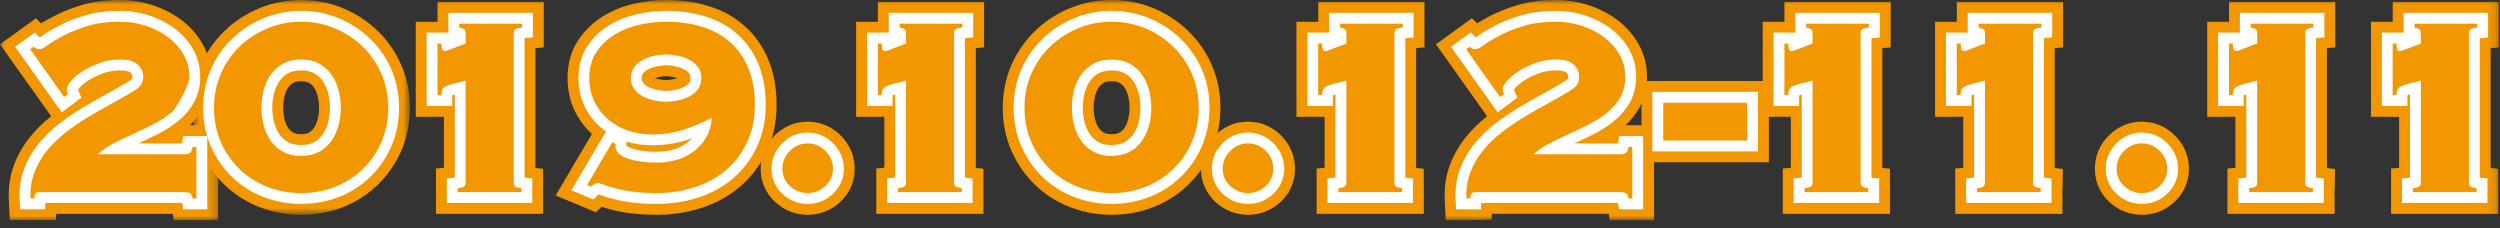 <?xml version="1.0" encoding="UTF-8"?>
<svg width="307px" height="28px" viewBox="0 0 307 28" version="1.1" xmlns="http://www.w3.org/2000/svg" xmlns:xlink="http://www.w3.org/1999/xlink">
    <rect x="0" y="0" width="307" height="28" fill="#333333" stroke="none"/>
    <!-- Generator: Sketch 52.2 (67145) - http://www.bohemiancoding.com/sketch -->
    <title>event_date</title>
    <desc>Created with Sketch.</desc>
    <defs>
        <polygon id="path-1" points="0 0.958 26.787 0.958 26.787 28 0 28"></polygon>
        <polygon id="path-3" points="0.611 0.958 27.34 0.958 27.34 27.332 0.611 27.332"></polygon>
        <polygon id="path-5" points="0 28.043 306.874 28.043 306.874 1 0 1"></polygon>
    </defs>
    <g id="Page-1" stroke="none" stroke-width="1" fill="none" fill-rule="evenodd">
        <g id="Landing-page" transform="translate(-34, -323)">
            <g id="event_date" transform="translate(34, 322)">
                <path d="M22.663,19.947 C22.978,19.947 23.205,19.886 23.351,19.77 C23.496,19.652 23.592,19.411 23.646,19.044 L24.119,19.044 L24.119,25.373 L23.646,25.373 C23.592,25.008 23.481,24.783 23.314,24.705 C23.141,24.628 22.858,24.588 22.47,24.588 L5.007,24.588 C4.744,24.588 4.551,24.628 4.419,24.705 C4.285,24.783 4.223,25.008 4.223,25.373 L3.748,25.373 C3.694,24.222 3.854,23.157 4.223,22.189 C4.589,21.219 5.098,20.327 5.755,19.515 C6.41,18.702 7.178,17.953 8.055,17.272 C8.934,16.593 9.848,15.965 10.81,15.385 C11.764,14.808 12.727,14.259 13.698,13.736 C14.666,13.211 15.585,12.686 16.448,12.162 C16.845,11.926 17.131,11.676 17.314,11.414 C17.498,11.151 17.59,10.8 17.59,10.354 C17.59,9.854 17.373,9.39 16.941,8.955 C16.51,8.523 15.794,8.309 14.799,8.309 C13.879,8.309 13.021,8.452 12.223,8.74 C11.424,9.032 10.723,9.37 10.117,9.762 C9.515,10.156 9.045,10.557 8.703,10.963 C8.363,11.366 8.19,11.703 8.19,11.966 C8.19,12.122 8.246,12.319 8.348,12.555 L7.877,12.909 L3.711,7.049 L4.145,6.738 C4.223,6.814 4.318,6.886 4.438,6.952 C4.559,7.016 4.693,7.049 4.85,7.049 C5.06,7.049 5.405,6.873 5.892,6.52 C6.377,6.165 7.027,5.779 7.838,5.358 C8.68,4.914 9.661,4.521 10.786,4.181 C11.913,3.839 13.228,3.669 14.719,3.669 C15.847,3.669 16.922,3.839 17.944,4.181 C18.968,4.521 19.871,4.985 20.657,5.576 C21.443,6.165 22.073,6.873 22.544,7.7 C23.017,8.523 23.254,9.435 23.254,10.433 C23.254,11.401 23.049,12.241 22.643,12.948 C22.239,13.657 21.705,14.279 21.053,14.816 C20.394,15.353 19.654,15.833 18.829,16.252 C18.004,16.67 17.171,17.072 16.332,17.45 C15.495,17.831 14.693,18.218 13.934,18.609 C13.173,19.004 12.529,19.447 12.006,19.947 L22.663,19.947 Z" id="Fill-1" fill="#F29700"></path>
                <g id="Group-5" transform="translate(0, 0.043)">
                    <mask id="mask-2" fill="white">
                        <use xlink:href="#path-1"></use>
                    </mask>
                    <g id="Clip-4"></g>
                    <path d="M19.808,8.378 C20.164,9.105 20.26,9.787 20.26,10.312 C20.26,10.996 20.139,11.623 19.902,12.18 C20.063,11.993 20.205,11.792 20.329,11.578 C20.496,11.282 20.584,10.883 20.584,10.391 C20.584,9.859 20.468,9.401 20.23,8.99 C20.105,8.769 19.966,8.566 19.808,8.378 Z M26.787,28 L21.339,28 L21.223,27.216 L6.891,27.216 L6.891,27.995 L1.204,28 L1.083,25.453 C1.015,23.942 1.229,22.512 1.725,21.201 C2.191,19.97 2.848,18.827 3.678,17.796 C4.422,16.871 5.298,16.008 6.281,15.229 L0,6.399 L4.414,3.202 L5.044,3.83 C5.495,3.546 6.013,3.253 6.613,2.943 C7.58,2.433 8.731,1.971 10.015,1.584 C11.381,1.168 12.966,0.958 14.719,0.958 C16.132,0.958 17.503,1.176 18.791,1.607 C20.081,2.035 21.249,2.639 22.261,3.399 C23.337,4.204 24.212,5.192 24.866,6.336 C25.564,7.554 25.923,8.92 25.923,10.391 C25.923,11.826 25.599,13.12 24.959,14.233 C24.517,15.002 23.968,15.705 23.314,16.334 L26.787,16.331 L26.787,28 Z" id="Fill-3" fill="#F29700" mask="url(#mask-2)"></path>
                </g>
                <path d="M36.976,8.309 C36.113,8.309 35.37,8.477 34.756,8.818 C34.138,9.158 33.635,9.609 33.241,10.169 C32.848,10.731 32.561,11.365 32.375,12.073 C32.191,12.778 32.1,13.495 32.1,14.226 C32.1,14.956 32.191,15.677 32.375,16.381 C32.561,17.089 32.848,17.72 33.241,18.285 C33.635,18.843 34.138,19.296 34.756,19.636 C35.37,19.976 36.113,20.145 36.976,20.145 C37.842,20.145 38.58,19.976 39.198,19.636 C39.812,19.296 40.317,18.843 40.711,18.285 C41.103,17.72 41.394,17.089 41.576,16.381 C41.761,15.677 41.854,14.956 41.854,14.226 C41.854,13.495 41.761,12.778 41.576,12.073 C41.394,11.365 41.103,10.731 40.711,10.169 C40.317,9.609 39.812,9.158 39.198,8.818 C38.58,8.477 37.842,8.309 36.976,8.309 M36.976,3.669 C38.446,3.669 39.821,3.937 41.103,4.476 C42.39,5.014 43.522,5.751 44.508,6.696 C45.49,7.642 46.264,8.755 46.829,10.038 C47.39,11.325 47.673,12.726 47.673,14.246 C47.673,15.767 47.39,17.169 46.829,18.454 C46.264,19.738 45.49,20.853 44.508,21.796 C43.522,22.742 42.39,23.459 41.103,23.956 C39.821,24.456 38.446,24.705 36.976,24.705 C35.535,24.705 34.163,24.456 32.868,23.956 C31.569,23.459 30.43,22.742 29.444,21.796 C28.464,20.853 27.691,19.738 27.126,18.454 C26.562,17.169 26.282,15.767 26.282,14.246 C26.282,12.726 26.562,11.325 27.126,10.038 C27.691,8.755 28.464,7.642 29.444,6.696 C30.43,5.751 31.569,5.014 32.868,4.476 C34.163,3.937 35.535,3.669 36.976,3.669" id="Fill-6" fill="#F29700"></path>
                <g id="Group-10" transform="translate(23, 0.043)">
                    <mask id="mask-4" fill="white">
                        <use xlink:href="#path-3"></use>
                    </mask>
                    <g id="Clip-9"></g>
                    <path d="M13.976,10.935 C13.576,10.935 13.254,10.996 13.044,11.114 C12.783,11.258 12.584,11.432 12.424,11.664 C12.219,11.957 12.065,12.3 11.96,12.698 C11.834,13.184 11.77,13.681 11.77,14.184 C11.77,14.687 11.834,15.184 11.958,15.659 C12.065,16.067 12.219,16.412 12.43,16.718 C12.584,16.938 12.783,17.111 13.044,17.256 C13.257,17.372 13.576,17.433 13.976,17.433 C14.377,17.433 14.701,17.372 14.91,17.256 C15.166,17.113 15.363,16.939 15.528,16.706 C15.736,16.407 15.892,16.067 15.993,15.669 C16.118,15.184 16.184,14.687 16.184,14.184 C16.184,13.684 16.118,13.184 15.993,12.703 C15.892,12.302 15.736,11.96 15.525,11.658 C15.363,11.431 15.168,11.257 14.908,11.114 C14.701,10.998 14.377,10.935 13.976,10.935 M7.561,9.393 C7.169,9.896 6.842,10.451 6.571,11.068 C6.153,12.02 5.952,13.046 5.952,14.204 C5.952,15.364 6.153,16.387 6.571,17.338 C6.854,17.983 7.21,18.573 7.632,19.102 C7.264,18.451 6.985,17.75 6.792,17.009 C6.554,16.099 6.432,15.146 6.432,14.184 C6.432,13.22 6.554,12.268 6.794,11.348 C6.974,10.659 7.231,10.002 7.561,9.393 M20.386,9.386 C20.721,10.002 20.981,10.661 21.162,11.361 C21.4,12.277 21.521,13.227 21.521,14.184 C21.521,15.139 21.4,16.09 21.158,17.012 C20.969,17.756 20.685,18.459 20.318,19.108 C20.741,18.579 21.098,17.985 21.382,17.338 C21.799,16.387 22.005,15.364 22.005,14.204 C22.005,13.046 21.799,12.02 21.382,11.068 C21.11,10.447 20.781,9.893 20.386,9.386 M13.976,27.332 C12.214,27.332 10.511,27.021 8.913,26.409 C7.285,25.784 5.834,24.866 4.598,23.68 C3.364,22.498 2.388,21.087 1.681,19.483 C0.974,17.869 0.611,16.09 0.611,14.204 C0.611,12.318 0.974,10.54 1.684,8.921 C2.384,7.327 3.364,5.915 4.596,4.729 C5.815,3.558 7.246,2.631 8.844,1.966 C10.456,1.296 12.185,0.958 13.976,0.958 C15.796,0.958 17.532,1.298 19.135,1.97 C20.721,2.634 22.14,3.561 23.356,4.726 C24.593,5.915 25.571,7.327 26.27,8.922 C26.982,10.544 27.34,12.319 27.34,14.204 C27.34,16.087 26.982,17.866 26.27,19.483 C25.568,21.087 24.587,22.498 23.356,23.68 C22.12,24.864 20.679,25.782 19.07,26.404 C17.48,27.021 15.767,27.332 13.976,27.332" id="Fill-8" fill="#F29700" mask="url(#mask-4)"></path>
                </g>
                <path d="M53.728,6.342 L54.197,6.342 C54.197,6.474 54.218,6.663 54.258,6.913 C54.297,7.16 54.419,7.285 54.63,7.285 C54.684,7.285 54.83,7.241 55.062,7.148 C55.3,7.057 55.562,6.957 55.849,6.853 C56.136,6.749 56.413,6.645 56.676,6.539 C56.938,6.435 57.108,6.368 57.184,6.342 L57.184,5.084 C57.184,4.797 57.094,4.612 56.914,4.534 C56.728,4.454 56.557,4.403 56.401,4.378 L56.401,3.904 L64.106,3.904 L64.106,4.378 C63.819,4.403 63.575,4.454 63.38,4.534 C63.184,4.612 63.086,4.797 63.086,5.084 L63.086,23.408 C63.086,23.697 63.184,23.879 63.38,23.957 C63.575,24.036 63.794,24.089 64.029,24.113 L64.029,24.589 L56.205,24.589 L56.205,24.113 C56.468,24.089 56.694,24.036 56.895,23.957 C57.087,23.879 57.184,23.697 57.184,23.408 L57.184,10.904 C56.532,11.06 55.999,11.193 55.594,11.299 C55.188,11.402 54.889,11.513 54.688,11.632 C54.492,11.75 54.362,11.887 54.297,12.044 C54.23,12.201 54.197,12.412 54.197,12.674 L53.728,12.674 L53.728,6.342 Z" id="Fill-11" fill="#F29700"></path>
                <mask id="mask-6" fill="white">
                    <use xlink:href="#path-5"></use>
                </mask>
                <g id="Clip-14"></g>
                <path d="M59.855,21.919 L60.416,21.919 L60.416,6.574 L59.855,6.574 L59.855,21.919 Z M66.696,27.259 L53.536,27.259 L53.536,21.698 L54.516,21.602 L54.516,15.341 L51.058,15.341 L51.058,3.675 L53.73,3.675 L53.73,1.234 L66.774,1.234 L66.774,6.822 L65.753,6.91 L65.753,21.619 L66.693,21.721 L66.696,27.259 Z" id="Fill-13" fill="#F29700" mask="url(#mask-6)"></path>
                <path d="M81.803,7.68 C81.435,7.68 81.003,7.727 80.506,7.817 C80.007,7.91 79.534,8.059 79.09,8.27 C78.641,8.48 78.263,8.774 77.95,9.156 C77.636,9.532 77.473,10.013 77.473,10.588 C77.473,11.165 77.636,11.645 77.95,12.025 C78.263,12.404 78.641,12.7 79.09,12.909 C79.534,13.119 80.007,13.269 80.506,13.363 C81.003,13.454 81.435,13.5 81.803,13.5 C82.168,13.5 82.6,13.454 83.098,13.363 C83.599,13.269 84.07,13.119 84.515,12.909 C84.961,12.7 85.342,12.404 85.657,12.025 C85.97,11.645 86.127,11.165 86.127,10.588 C86.127,10.013 85.97,9.532 85.657,9.156 C85.342,8.774 84.961,8.48 84.515,8.27 C84.07,8.059 83.599,7.91 83.098,7.817 C82.6,7.727 82.168,7.68 81.803,7.68 Z M75.588,18.65 L75.588,19.004 C75.588,19.345 75.734,19.641 76.02,19.887 C76.311,20.139 76.689,20.339 77.162,20.496 C77.636,20.655 78.178,20.772 78.795,20.853 C79.41,20.931 80.034,20.97 80.661,20.97 C81.499,20.97 82.309,20.857 83.079,20.637 C83.853,20.414 84.549,20.072 85.167,19.615 C85.781,19.155 86.289,18.586 86.698,17.903 C87.105,17.222 87.346,16.41 87.428,15.464 C86.063,16.146 84.816,16.658 83.69,16.998 C82.563,17.341 81.345,17.51 80.034,17.51 C79.01,17.51 78.039,17.352 77.123,17.039 C76.204,16.722 75.393,16.264 74.685,15.662 C73.977,15.058 73.414,14.333 72.996,13.481 C72.573,12.627 72.366,11.665 72.366,10.588 C72.366,9.331 72.66,8.264 73.248,7.386 C73.84,6.507 74.588,5.792 75.491,5.24 C76.397,4.692 77.405,4.289 78.519,4.042 C79.635,3.794 80.715,3.669 81.76,3.669 C83.411,3.669 84.907,3.88 86.244,4.298 C87.583,4.716 88.729,5.353 89.687,6.204 C90.645,7.056 91.382,8.119 91.907,9.39 C92.431,10.661 92.696,12.162 92.696,13.893 C92.696,15.624 92.367,17.169 91.711,18.532 C91.055,19.895 90.179,21.035 89.076,21.951 C87.977,22.87 86.698,23.558 85.243,24.018 C83.787,24.477 82.26,24.705 80.661,24.705 C79.64,24.705 78.702,24.654 77.851,24.547 C76.996,24.445 76.258,24.307 75.631,24.135 C74.998,23.967 74.501,23.816 74.136,23.684 C73.768,23.552 73.543,23.487 73.467,23.487 C73.152,23.487 72.851,23.631 72.561,23.92 L72.091,23.722 L75.198,18.454 L75.588,18.65 Z" id="Fill-15" fill="#F29700" mask="url(#mask-6)"></path>
                <path d="M80.453,10.588 C80.626,10.653 80.803,10.7 80.996,10.737 C81.407,10.814 81.661,10.829 81.803,10.829 C81.941,10.829 82.197,10.814 82.612,10.737 C82.804,10.7 82.982,10.651 83.151,10.588 C82.982,10.527 82.806,10.477 82.617,10.443 C82.188,10.364 81.937,10.348 81.803,10.348 C81.665,10.348 81.415,10.364 80.989,10.443 C80.8,10.477 80.62,10.527 80.453,10.588 M88.482,8.793 C88.69,9.347 88.798,9.953 88.798,10.588 C88.798,11.032 88.744,11.461 88.644,11.87 L89.738,11.322 C89.657,10.999 89.558,10.692 89.441,10.409 C89.184,9.788 88.87,9.255 88.482,8.793 M80.661,27.375 C79.529,27.375 78.471,27.314 77.523,27.197 C76.532,27.076 75.681,26.915 74.923,26.709 C74.527,26.602 74.171,26.501 73.852,26.401 L73.186,27.069 L68.232,25.009 L72.685,17.455 C71.826,16.665 71.122,15.724 70.599,14.657 C69.999,13.443 69.697,12.073 69.697,10.588 C69.697,8.797 70.145,7.219 71.031,5.897 C71.836,4.699 72.871,3.713 74.102,2.961 C75.256,2.259 76.547,1.748 77.938,1.436 C79.236,1.146 80.522,1 81.76,1 C83.673,1 85.453,1.252 87.043,1.75 C88.744,2.283 90.23,3.111 91.461,4.211 C92.716,5.325 93.696,6.727 94.374,8.371 C95.032,9.962 95.365,11.822 95.365,13.893 C95.365,16.016 94.943,17.966 94.115,19.688 C93.294,21.397 92.173,22.849 90.782,24.005 C89.423,25.14 87.828,26.004 86.045,26.564 C84.342,27.103 82.529,27.375 80.661,27.375" id="Fill-16" fill="#F29700" mask="url(#mask-6)"></path>
                <path d="M99.181,18.609 C100.021,18.609 100.746,18.919 101.362,19.535 C101.981,20.153 102.289,20.879 102.289,21.719 C102.289,22.557 101.981,23.264 101.362,23.84 C100.746,24.418 100.021,24.706 99.181,24.706 C98.341,24.706 97.616,24.418 97,23.84 C96.382,23.264 96.075,22.557 96.075,21.719 C96.075,20.879 96.382,20.153 97,19.535 C97.616,18.919 98.341,18.609 99.181,18.609" id="Fill-17" fill="#F29700" mask="url(#mask-6)"></path>
                <path d="M99.181,21.281 C99.089,21.281 99.026,21.281 98.884,21.425 C98.743,21.563 98.743,21.625 98.743,21.719 C98.743,21.816 98.743,21.818 98.823,21.892 C98.947,22.006 99.017,22.035 99.181,22.035 C99.331,22.035 99.409,22.014 99.539,21.89 C99.618,21.818 99.618,21.813 99.618,21.719 C99.618,21.625 99.618,21.566 99.472,21.42 C99.331,21.281 99.272,21.281 99.181,21.281 M99.181,27.376 C97.666,27.376 96.284,26.827 95.174,25.789 C94.018,24.708 93.407,23.298 93.407,21.719 C93.407,20.175 93.994,18.769 95.103,17.653 C96.229,16.53 97.636,15.941 99.181,15.941 C100.723,15.941 102.129,16.53 103.249,17.642 C104.37,18.769 104.957,20.175 104.957,21.719 C104.957,23.298 104.347,24.708 103.188,25.789 C102.077,26.828 100.692,27.376 99.181,27.376" id="Fill-18" fill="#F29700" mask="url(#mask-6)"></path>
                <path d="M107.801,6.342 L108.272,6.342 C108.272,6.474 108.291,6.663 108.331,6.913 C108.37,7.16 108.498,7.285 108.708,7.285 C108.756,7.285 108.903,7.241 109.138,7.148 C109.374,7.057 109.634,6.957 109.924,6.853 C110.211,6.749 110.488,6.645 110.748,6.539 C111.011,6.435 111.182,6.368 111.26,6.342 L111.26,5.084 C111.26,4.797 111.169,4.612 110.987,4.534 C110.801,4.454 110.632,4.403 110.473,4.378 L110.473,3.904 L118.179,3.904 L118.179,4.378 C117.893,4.403 117.65,4.454 117.455,4.534 C117.259,4.612 117.158,4.797 117.158,5.084 L117.158,23.408 C117.158,23.697 117.259,23.879 117.455,23.957 C117.65,24.036 117.866,24.089 118.103,24.113 L118.103,24.589 L110.278,24.589 L110.278,24.113 C110.538,24.089 110.769,24.036 110.965,23.957 C111.162,23.879 111.26,23.697 111.26,23.408 L111.26,10.904 C110.608,11.06 110.072,11.193 109.668,11.299 C109.263,11.402 108.961,11.513 108.765,11.632 C108.568,11.75 108.435,11.887 108.37,12.044 C108.305,12.201 108.272,12.412 108.272,12.674 L107.801,12.674 L107.801,6.342 Z" id="Fill-19" fill="#F29700" mask="url(#mask-6)"></path>
                <path d="M113.933,21.919 L114.489,21.919 L114.489,6.574 L113.933,6.574 L113.933,21.919 Z M120.773,27.259 L107.606,27.259 L107.606,21.698 L108.592,21.599 L108.592,15.341 L105.132,15.341 L105.132,3.675 L107.805,3.675 L107.805,1.234 L120.849,1.234 L120.849,6.822 L119.83,6.91 L119.83,21.617 L120.766,21.721 L120.773,27.259 Z" id="Fill-20" fill="#F29700" mask="url(#mask-6)"></path>
                <path d="M136.504,8.309 C135.64,8.309 134.898,8.477 134.284,8.818 C133.67,9.158 133.163,9.609 132.768,10.169 C132.376,10.731 132.085,11.365 131.906,12.073 C131.72,12.778 131.628,13.495 131.628,14.226 C131.628,14.956 131.72,15.677 131.906,16.381 C132.085,17.089 132.376,17.72 132.768,18.285 C133.163,18.843 133.67,19.296 134.284,19.636 C134.898,19.976 135.64,20.145 136.504,20.145 C137.37,20.145 138.109,19.976 138.727,19.636 C139.344,19.296 139.846,18.843 140.238,18.285 C140.635,17.72 140.921,17.089 141.105,16.381 C141.286,15.677 141.381,14.956 141.381,14.226 C141.381,13.495 141.286,12.778 141.105,12.073 C140.921,11.365 140.635,10.731 140.238,10.169 C139.846,9.609 139.344,9.158 138.727,8.818 C138.109,8.477 137.37,8.309 136.504,8.309 M136.504,3.669 C137.972,3.669 139.346,3.937 140.635,4.476 C141.918,5.014 143.052,5.751 144.032,6.696 C145.019,7.642 145.79,8.755 146.356,10.038 C146.916,11.325 147.201,12.726 147.201,14.246 C147.201,15.767 146.916,17.169 146.356,18.454 C145.79,19.738 145.019,20.853 144.032,21.796 C143.052,22.742 141.918,23.459 140.635,23.956 C139.346,24.456 137.972,24.705 136.504,24.705 C135.06,24.705 133.694,24.456 132.394,23.956 C131.098,23.459 129.958,22.742 128.974,21.796 C127.992,20.853 127.216,19.738 126.653,18.454 C126.091,17.169 125.811,15.767 125.811,14.246 C125.811,12.726 126.091,11.325 126.653,10.038 C127.216,8.755 127.992,7.642 128.974,6.696 C129.958,5.751 131.098,5.014 132.394,4.476 C133.694,3.937 135.06,3.669 136.504,3.669" id="Fill-21" fill="#F29700" mask="url(#mask-6)"></path>
                <path d="M136.504,10.978 C136.103,10.978 135.78,11.04 135.572,11.156 C135.312,11.299 135.115,11.473 134.951,11.704 C134.744,12 134.591,12.344 134.485,12.745 C134.36,13.226 134.298,13.727 134.298,14.227 C134.298,14.729 134.36,15.227 134.49,15.712 C134.591,16.109 134.744,16.451 134.957,16.755 C135.117,16.98 135.312,17.155 135.572,17.298 C135.782,17.414 136.103,17.475 136.504,17.475 C136.903,17.475 137.229,17.414 137.438,17.298 C137.695,17.155 137.894,16.982 138.057,16.748 C138.264,16.451 138.418,16.109 138.521,15.71 C138.645,15.227 138.71,14.729 138.71,14.227 C138.71,13.727 138.645,13.226 138.521,12.745 C138.418,12.344 138.264,12 138.054,11.698 C137.894,11.473 137.697,11.299 137.441,11.156 C137.229,11.04 136.906,10.978 136.504,10.978 M130.089,9.433 C129.698,9.938 129.37,10.496 129.096,11.112 C128.681,12.062 128.479,13.089 128.479,14.247 C128.479,15.406 128.681,16.43 129.099,17.381 C129.382,18.027 129.738,18.616 130.161,19.145 C129.796,18.499 129.514,17.798 129.321,17.054 C129.08,16.13 128.96,15.18 128.96,14.227 C128.96,13.275 129.08,12.325 129.318,11.404 C129.5,10.701 129.762,10.044 130.089,9.433 M142.916,9.433 C143.251,10.045 143.509,10.703 143.688,11.401 C143.928,12.323 144.049,13.273 144.049,14.227 C144.049,15.182 143.928,16.13 143.688,17.053 C143.495,17.801 143.212,18.504 142.844,19.151 C143.271,18.624 143.621,18.037 143.91,17.378 C144.322,16.44 144.53,15.385 144.53,14.247 C144.53,13.091 144.327,12.065 143.907,11.107 C143.638,10.492 143.311,9.937 142.916,9.433 M136.504,27.375 C134.742,27.375 133.039,27.064 131.44,26.451 C129.814,25.826 128.36,24.908 127.125,23.722 C125.895,22.541 124.914,21.129 124.211,19.528 C123.5,17.906 123.14,16.13 123.14,14.247 C123.14,12.362 123.5,10.587 124.206,8.968 C124.911,7.369 125.893,5.957 127.125,4.772 C128.341,3.603 129.771,2.674 131.373,2.009 C132.989,1.339 134.711,1 136.504,1 C138.322,1 140.058,1.341 141.664,2.013 C143.251,2.679 144.672,3.605 145.884,4.77 C147.114,5.952 148.095,7.363 148.798,8.963 C149.51,10.589 149.871,12.366 149.871,14.247 C149.871,16.128 149.51,17.903 148.8,19.525 C148.09,21.134 147.11,22.545 145.88,23.723 C144.652,24.904 143.212,25.822 141.6,26.447 C140.007,27.064 138.295,27.375 136.504,27.375" id="Fill-22" fill="#F29700" mask="url(#mask-6)"></path>
                <path d="M153.255,18.609 C154.094,18.609 154.821,18.919 155.439,19.535 C156.051,20.153 156.362,20.879 156.362,21.719 C156.362,22.557 156.051,23.264 155.439,23.84 C154.821,24.418 154.094,24.706 153.255,24.706 C152.418,24.706 151.691,24.418 151.072,23.84 C150.456,23.264 150.15,22.557 150.15,21.719 C150.15,20.879 150.456,20.153 151.072,19.535 C151.691,18.919 152.418,18.609 153.255,18.609" id="Fill-23" fill="#F29700" mask="url(#mask-6)"></path>
                <path d="M153.255,21.281 C153.163,21.281 153.101,21.281 152.957,21.425 C152.818,21.566 152.818,21.625 152.818,21.719 C152.818,21.813 152.818,21.818 152.896,21.892 C153.018,22.006 153.092,22.035 153.255,22.035 C153.415,22.035 153.491,22.006 153.611,21.895 C153.693,21.816 153.693,21.813 153.693,21.719 C153.693,21.631 153.693,21.566 153.546,21.42 C153.408,21.281 153.349,21.281 153.255,21.281 M153.255,27.376 C151.743,27.376 150.355,26.827 149.246,25.789 C148.09,24.708 147.479,23.298 147.479,21.719 C147.479,20.175 148.069,18.768 149.18,17.652 C150.302,16.53 151.709,15.941 153.255,15.941 C154.799,15.941 156.206,16.53 157.324,17.645 C158.442,18.768 159.031,20.175 159.031,21.719 C159.031,23.298 158.422,24.708 157.259,25.792 C156.156,26.827 154.77,27.376 153.255,27.376" id="Fill-24" fill="#F29700" mask="url(#mask-6)"></path>
                <path d="M161.874,6.342 L162.345,6.342 C162.345,6.474 162.366,6.663 162.404,6.913 C162.445,7.16 162.569,7.285 162.779,7.285 C162.832,7.285 162.975,7.241 163.21,7.148 C163.446,7.057 163.71,6.957 163.999,6.853 C164.284,6.749 164.562,6.645 164.822,6.539 C165.084,6.435 165.257,6.368 165.334,6.342 L165.334,5.084 C165.334,4.797 165.245,4.612 165.059,4.534 C164.874,4.454 164.706,4.403 164.551,4.378 L164.551,3.904 L172.256,3.904 L172.256,4.378 C171.965,4.403 171.725,4.454 171.524,4.534 C171.331,4.612 171.234,4.797 171.234,5.084 L171.234,23.408 C171.234,23.697 171.331,23.879 171.524,23.957 C171.725,24.036 171.94,24.089 172.176,24.113 L172.176,24.589 L164.35,24.589 L164.35,24.113 C164.613,24.089 164.843,24.036 165.036,23.957 C165.235,23.879 165.334,23.697 165.334,23.408 L165.334,10.904 C164.678,11.06 164.147,11.193 163.741,11.299 C163.332,11.402 163.036,11.513 162.837,11.632 C162.639,11.75 162.51,11.887 162.445,12.044 C162.378,12.201 162.345,12.412 162.345,12.674 L161.874,12.674 L161.874,6.342 Z" id="Fill-25" fill="#F29700" mask="url(#mask-6)"></path>
                <path d="M168.002,21.919 L168.563,21.919 L168.563,6.574 L168.002,6.574 L168.002,21.919 Z M174.846,27.259 L161.681,27.259 L161.681,21.698 L162.663,21.599 L162.663,15.341 L159.202,15.341 L159.202,3.675 L161.879,3.675 L161.879,1.234 L174.925,1.234 L174.925,6.822 L173.902,6.912 L173.902,21.619 L174.838,21.724 L174.846,27.259 Z" id="Fill-26" fill="#F29700" mask="url(#mask-6)"></path>
                <path d="M198.993,19.947 C199.306,19.947 199.539,19.886 199.68,19.77 C199.826,19.652 199.922,19.411 199.975,19.044 L200.449,19.044 L200.449,25.373 L199.975,25.373 C199.922,25.008 199.811,24.783 199.641,24.705 C199.472,24.628 199.191,24.588 198.799,24.588 L181.34,24.588 C181.077,24.588 180.881,24.628 180.749,24.705 C180.617,24.783 180.551,25.008 180.551,25.373 L180.079,25.373 C180.024,24.222 180.183,23.157 180.551,22.189 C180.918,21.219 181.428,20.327 182.087,19.515 C182.742,18.702 183.507,17.953 184.387,17.272 C185.264,16.593 186.18,15.965 187.138,15.385 C188.093,14.808 189.058,14.259 190.028,13.736 C190.997,13.211 191.915,12.686 192.78,12.162 C193.177,11.926 193.462,11.676 193.647,11.414 C193.828,11.151 193.92,10.8 193.92,10.354 C193.92,9.854 193.705,9.39 193.273,8.955 C192.841,8.523 192.127,8.309 191.13,8.309 C190.212,8.309 189.354,8.452 188.556,8.74 C187.753,9.032 187.053,9.37 186.45,9.762 C185.846,10.156 185.378,10.557 185.034,10.963 C184.693,11.366 184.521,11.703 184.521,11.966 C184.521,12.122 184.576,12.319 184.682,12.555 L184.208,12.909 L180.041,7.049 L180.475,6.738 C180.551,6.814 180.649,6.886 180.767,6.952 C180.887,7.016 181.024,7.049 181.181,7.049 C181.392,7.049 181.738,6.873 182.225,6.52 C182.71,6.165 183.356,5.779 184.167,5.358 C185.008,4.914 185.992,4.521 187.121,4.181 C188.247,3.839 189.558,3.669 191.049,3.669 C192.179,3.669 193.251,3.839 194.274,4.181 C195.298,4.521 196.201,4.985 196.987,5.576 C197.774,6.165 198.405,6.873 198.876,7.7 C199.349,8.523 199.585,9.435 199.585,10.433 C199.585,11.401 199.379,12.241 198.976,12.948 C198.568,13.657 198.037,14.279 197.381,14.816 C196.726,15.353 195.987,15.833 195.159,16.252 C194.336,16.67 193.499,17.072 192.663,17.45 C191.822,17.831 191.023,18.218 190.266,18.609 C189.503,19.004 188.86,19.447 188.337,19.947 L198.993,19.947 Z" id="Fill-27" fill="#F29700" mask="url(#mask-6)"></path>
                <path d="M196.141,8.42 C196.495,9.147 196.591,9.829 196.591,10.354 C196.591,11.038 196.471,11.663 196.235,12.22 C196.396,12.035 196.537,11.832 196.659,11.62 C196.828,11.322 196.914,10.923 196.914,10.433 C196.914,9.903 196.799,9.443 196.56,9.029 C196.435,8.811 196.296,8.608 196.141,8.42 Z M203.117,28.042 L197.662,28.042 L197.55,27.258 L183.18,27.258 L183.167,27.982 L180.079,28.042 L177.535,28.042 L177.415,25.499 C177.34,23.994 177.558,22.56 178.053,21.247 C178.522,20.01 179.181,18.866 180.008,17.838 C180.757,16.91 181.634,16.046 182.612,15.271 L176.333,6.441 L180.761,3.233 L181.389,3.865 C181.832,3.585 182.349,3.294 182.941,2.986 C183.916,2.475 185.068,2.011 186.349,1.626 C187.716,1.21 189.297,1 191.049,1 C192.465,1 193.834,1.218 195.121,1.649 C196.407,2.077 197.578,2.681 198.592,3.44 C199.665,4.246 200.543,5.233 201.195,6.378 C201.897,7.598 202.254,8.965 202.254,10.433 C202.254,11.867 201.93,13.159 201.29,14.275 C200.85,15.044 200.297,15.747 199.644,16.376 L203.117,16.373 L203.117,28.042 Z" id="Fill-28" fill="#F29700" mask="url(#mask-6)"></path>
                <polygon id="Fill-29" fill="#F29700" mask="url(#mask-6)" points="204.248 18.258 214.547 18.258 214.547 13.617 204.248 13.617"></polygon>
                <polygon id="Fill-30" fill="#F29700" mask="url(#mask-6)" points="201.576 20.927 217.216 20.927 217.216 10.947 201.576 10.947"></polygon>
                <path d="M219.128,6.342 L219.599,6.342 C219.599,6.474 219.615,6.663 219.655,6.913 C219.693,7.16 219.818,7.285 220.031,7.285 C220.08,7.285 220.227,7.241 220.462,7.148 C220.698,7.057 220.961,6.957 221.248,6.853 C221.538,6.749 221.811,6.645 222.071,6.539 C222.336,6.435 222.509,6.368 222.587,6.342 L222.587,5.084 C222.587,4.797 222.494,4.612 222.31,4.534 C222.126,4.454 221.957,4.403 221.8,4.378 L221.8,3.904 L229.505,3.904 L229.505,4.378 C229.217,4.403 228.973,4.454 228.777,4.534 C228.582,4.612 228.482,4.797 228.482,5.084 L228.482,23.408 C228.482,23.697 228.582,23.879 228.777,23.957 C228.973,24.036 229.191,24.089 229.427,24.113 L229.427,24.589 L221.602,24.589 L221.602,24.113 C221.863,24.089 222.095,24.036 222.29,23.957 C222.487,23.879 222.587,23.697 222.587,23.408 L222.587,10.904 C221.929,11.06 221.399,11.193 220.99,11.299 C220.585,11.402 220.284,11.513 220.087,11.632 C219.893,11.75 219.76,11.887 219.693,12.044 C219.632,12.201 219.599,12.412 219.599,12.674 L219.128,12.674 L219.128,6.342 Z" id="Fill-31" fill="#F29700" mask="url(#mask-6)"></path>
                <path d="M225.257,21.919 L225.814,21.919 L225.814,6.574 L225.257,6.574 L225.257,21.919 Z M232.099,27.259 L218.93,27.259 L218.93,21.698 L219.917,21.599 L219.917,15.341 L216.458,15.341 L216.458,3.675 L219.131,3.675 L219.131,1.234 L232.177,1.234 L232.177,6.822 L231.152,6.91 L231.152,21.619 L232.09,21.724 L232.099,27.259 Z" id="Fill-32" fill="#F29700" mask="url(#mask-6)"></path>
                <path d="M240.295,6.342 L240.768,6.342 C240.768,6.474 240.788,6.663 240.825,6.913 C240.868,7.16 240.989,7.285 241.2,7.285 C241.252,7.285 241.397,7.241 241.632,7.148 C241.868,7.057 242.127,6.957 242.42,6.853 C242.706,6.749 242.983,6.645 243.244,6.539 C243.507,6.435 243.676,6.368 243.755,6.342 L243.755,5.084 C243.755,4.797 243.664,4.612 243.48,4.534 C243.295,4.454 243.127,4.403 242.969,4.378 L242.969,3.904 L250.678,3.904 L250.678,4.378 C250.384,4.403 250.146,4.454 249.949,4.534 C249.751,4.612 249.651,4.797 249.651,5.084 L249.651,23.408 C249.651,23.697 249.751,23.879 249.949,23.957 C250.146,24.036 250.358,24.089 250.597,24.113 L250.597,24.589 L242.774,24.589 L242.774,24.113 C243.036,24.089 243.262,24.036 243.461,23.957 C243.656,23.879 243.755,23.697 243.755,23.408 L243.755,10.904 C243.101,11.06 242.571,11.193 242.165,11.299 C241.757,11.402 241.457,11.513 241.257,11.632 C241.064,11.75 240.929,11.887 240.868,12.044 C240.798,12.201 240.768,12.412 240.768,12.674 L240.295,12.674 L240.295,6.342 Z" id="Fill-33" fill="#F29700" mask="url(#mask-6)"></path>
                <path d="M246.427,21.919 L246.983,21.919 L246.983,6.574 L246.427,6.574 L246.427,21.919 Z M253.268,27.259 L240.103,27.259 L240.103,21.701 L241.086,21.602 L241.086,15.341 L237.626,15.341 L237.626,3.675 L240.298,3.675 L240.298,1.234 L253.346,1.234 L253.346,6.822 L252.321,6.912 L252.321,21.633 L253.324,21.744 L253.268,24.588 L253.268,27.259 Z" id="Fill-34" fill="#F29700" mask="url(#mask-6)"></path>
                <path d="M263.023,18.609 C263.861,18.609 264.588,18.919 265.206,19.535 C265.82,20.153 266.13,20.879 266.13,21.719 C266.13,22.557 265.82,23.264 265.206,23.84 C264.588,24.418 263.861,24.706 263.023,24.706 C262.186,24.706 261.458,24.418 260.84,23.84 C260.222,23.264 259.918,22.557 259.918,21.719 C259.918,20.879 260.222,20.153 260.84,19.535 C261.458,18.919 262.186,18.609 263.023,18.609" id="Fill-35" fill="#F29700" mask="url(#mask-6)"></path>
                <path d="M263.023,21.281 C262.931,21.281 262.872,21.281 262.726,21.425 C262.586,21.563 262.586,21.625 262.586,21.719 C262.586,21.777 262.594,21.808 262.596,21.813 C262.599,21.821 262.617,21.846 262.662,21.887 C262.789,22.006 262.861,22.035 263.023,22.035 C263.184,22.035 263.262,22.006 263.377,21.895 C263.436,21.838 263.452,21.811 263.452,21.811 C263.452,21.811 263.46,21.786 263.46,21.719 C263.46,21.628 263.46,21.566 263.316,21.42 C263.177,21.281 263.115,21.281 263.023,21.281 M263.023,27.376 C261.509,27.376 260.126,26.827 259.014,25.789 C257.862,24.71 257.249,23.302 257.249,21.719 C257.249,20.171 257.837,18.763 258.952,17.648 C260.071,16.53 261.478,15.941 263.023,15.941 C264.568,15.941 265.977,16.53 267.089,17.645 C268.21,18.768 268.8,20.173 268.8,21.719 C268.8,23.3 268.188,24.71 267.026,25.792 C265.925,26.827 264.539,27.376 263.023,27.376" id="Fill-36" fill="#F29700" mask="url(#mask-6)"></path>
                <path d="M273.721,6.342 L274.189,6.342 C274.189,6.474 274.21,6.663 274.247,6.913 C274.29,7.16 274.413,7.285 274.622,7.285 C274.674,7.285 274.818,7.241 275.055,7.148 C275.293,7.057 275.552,6.957 275.841,6.853 C276.131,6.749 276.404,6.645 276.666,6.539 C276.927,6.435 277.101,6.368 277.181,6.342 L277.181,5.084 C277.181,4.797 277.086,4.612 276.904,4.534 C276.718,4.454 276.55,4.403 276.393,4.378 L276.393,3.904 L284.102,3.904 L284.102,4.378 C283.81,4.403 283.566,4.454 283.372,4.534 C283.177,4.612 283.075,4.797 283.075,5.084 L283.075,23.408 C283.075,23.697 283.177,23.879 283.372,23.957 C283.566,24.036 283.787,24.089 284.023,24.113 L284.023,24.589 L276.197,24.589 L276.197,24.113 C276.458,24.089 276.69,24.036 276.883,23.957 C277.08,23.879 277.181,23.697 277.181,23.408 L277.181,10.904 C276.524,11.06 275.992,11.193 275.586,11.299 C275.18,11.402 274.877,11.513 274.682,11.632 C274.487,11.75 274.353,11.887 274.29,12.044 C274.223,12.201 274.189,12.412 274.189,12.674 L273.721,12.674 L273.721,6.342 Z" id="Fill-37" fill="#F29700" mask="url(#mask-6)"></path>
                <path d="M279.848,21.919 L280.408,21.919 L280.408,6.574 L279.848,6.574 L279.848,21.919 Z M286.69,27.259 L273.529,27.259 L273.529,21.701 L274.51,21.602 L274.51,15.341 L271.047,15.341 L271.047,3.675 L273.721,3.675 L273.721,1.234 L286.77,1.234 L286.77,6.824 L285.747,6.912 L285.747,21.634 L286.748,21.744 L286.69,24.588 L286.69,27.259 Z" id="Fill-38" fill="#F29700" mask="url(#mask-6)"></path>
                <path d="M293.822,6.342 L294.294,6.342 C294.294,6.474 294.313,6.663 294.351,6.913 C294.393,7.16 294.514,7.285 294.725,7.285 C294.778,7.285 294.922,7.241 295.16,7.148 C295.394,7.057 295.657,6.957 295.945,6.853 C296.235,6.749 296.508,6.645 296.772,6.539 C297.033,6.435 297.204,6.368 297.282,6.342 L297.282,5.084 C297.282,4.797 297.19,4.612 297.008,4.534 C296.824,4.454 296.656,4.403 296.498,4.378 L296.498,3.904 L304.202,3.904 L304.202,4.378 C303.911,4.403 303.672,4.454 303.477,4.534 C303.282,4.612 303.182,4.797 303.182,5.084 L303.182,23.408 C303.182,23.697 303.282,23.879 303.477,23.957 C303.672,24.036 303.888,24.089 304.124,24.113 L304.124,24.589 L296.301,24.589 L296.301,24.113 C296.56,24.089 296.789,24.036 296.985,23.957 C297.183,23.879 297.282,23.697 297.282,23.408 L297.282,10.904 C296.625,11.06 296.095,11.193 295.688,11.299 C295.281,11.402 294.98,11.513 294.786,11.632 C294.589,11.75 294.46,11.887 294.393,12.044 C294.325,12.201 294.294,12.412 294.294,12.674 L293.822,12.674 L293.822,6.342 Z" id="Fill-39" fill="#F29700" mask="url(#mask-6)"></path>
                <path d="M299.952,21.919 L300.513,21.919 L300.513,6.574 L299.952,6.574 L299.952,21.919 Z M306.794,27.259 L293.627,27.259 L293.627,21.698 L294.612,21.599 L294.612,15.341 L291.152,15.341 L291.152,3.675 L293.826,3.675 L293.826,1.234 L306.875,1.234 L306.875,6.827 L305.852,6.915 L305.852,21.619 L306.786,21.724 L306.794,27.259 Z" id="Fill-40" fill="#F29700" mask="url(#mask-6)"></path>
                <path d="M22.663,19.947 C22.978,19.947 23.205,19.886 23.351,19.77 C23.496,19.652 23.592,19.411 23.646,19.044 L24.119,19.044 L24.119,25.373 L23.646,25.373 C23.592,25.008 23.481,24.783 23.314,24.705 C23.141,24.628 22.858,24.588 22.47,24.588 L5.007,24.588 C4.744,24.588 4.551,24.628 4.419,24.705 C4.285,24.783 4.223,25.008 4.223,25.373 L3.748,25.373 C3.694,24.222 3.854,23.157 4.223,22.189 C4.589,21.219 5.098,20.327 5.755,19.515 C6.41,18.702 7.178,17.953 8.055,17.272 C8.934,16.593 9.848,15.965 10.81,15.385 C11.764,14.808 12.727,14.259 13.698,13.736 C14.666,13.211 15.585,12.686 16.448,12.162 C16.845,11.926 17.131,11.676 17.314,11.414 C17.498,11.151 17.59,10.8 17.59,10.354 C17.59,9.854 17.373,9.39 16.941,8.955 C16.51,8.523 15.794,8.309 14.799,8.309 C13.879,8.309 13.021,8.452 12.223,8.74 C11.424,9.032 10.723,9.37 10.117,9.762 C9.515,10.156 9.045,10.557 8.703,10.963 C8.363,11.366 8.19,11.703 8.19,11.966 C8.19,12.122 8.246,12.319 8.348,12.555 L7.877,12.909 L3.711,7.049 L4.145,6.738 C4.223,6.814 4.318,6.886 4.438,6.952 C4.559,7.016 4.693,7.049 4.85,7.049 C5.06,7.049 5.405,6.873 5.892,6.52 C6.377,6.165 7.027,5.779 7.838,5.358 C8.68,4.914 9.661,4.521 10.786,4.181 C11.913,3.839 13.228,3.669 14.719,3.669 C15.847,3.669 16.922,3.839 17.944,4.181 C18.968,4.521 19.871,4.985 20.657,5.576 C21.443,6.165 22.073,6.873 22.544,7.7 C23.017,8.523 23.254,9.435 23.254,10.433 C23.254,11.401 23.049,12.241 22.643,12.948 C22.239,13.657 21.705,14.279 21.053,14.816 C20.394,15.353 19.654,15.833 18.829,16.252 C18.004,16.67 17.171,17.072 16.332,17.45 C15.495,17.831 14.693,18.218 13.934,18.609 C13.173,19.004 12.529,19.447 12.006,19.947 L22.663,19.947 Z" id="Fill-41" fill="#FEFEFE" mask="url(#mask-6)"></path>
                <path d="M5.282,23.253 L22.469,23.253 C22.574,23.253 22.681,23.256 22.78,23.261 L22.78,21.28 C22.744,21.282 22.702,21.282 22.663,21.282 L8.663,21.282 L11.086,18.979 C11.701,18.396 12.453,17.872 13.324,17.425 C14.084,17.029 14.911,16.628 15.78,16.234 C16.58,15.874 17.4,15.479 18.224,15.061 C18.957,14.69 19.624,14.258 20.206,13.783 C20.737,13.344 21.159,12.852 21.486,12.282 C21.778,11.777 21.917,11.171 21.917,10.433 C21.917,9.661 21.743,8.986 21.388,8.364 C21.006,7.695 20.493,7.119 19.856,6.644 C19.192,6.144 18.406,5.74 17.527,5.447 C16.641,5.152 15.7,5.003 14.719,5.003 C13.36,5.003 12.167,5.157 11.175,5.457 C10.135,5.771 9.224,6.135 8.462,6.538 C7.696,6.935 7.102,7.288 6.681,7.596 C6.448,7.765 6.235,7.905 6.038,8.018 L7.595,10.21 C7.622,10.176 7.653,10.137 7.679,10.104 C8.107,9.598 8.682,9.106 9.389,8.644 C10.078,8.196 10.881,7.806 11.77,7.485 C12.711,7.147 13.731,6.974 14.799,6.974 C16.16,6.974 17.199,7.323 17.887,8.013 C18.746,8.874 18.926,9.762 18.926,10.354 C18.926,11.074 18.751,11.69 18.408,12.181 C18.118,12.596 17.705,12.964 17.137,13.305 C16.269,13.833 15.32,14.372 14.332,14.909 C13.388,15.42 12.433,15.966 11.493,16.529 C10.596,17.071 9.713,17.678 8.871,18.329 C8.083,18.943 7.38,19.624 6.794,20.353 C6.231,21.051 5.785,21.827 5.469,22.662 C5.396,22.854 5.334,23.049 5.282,23.253 Z M25.451,26.709 L22.492,26.709 L22.379,25.923 L5.558,25.923 L5.558,26.709 L2.474,26.709 L2.414,25.434 C2.352,24.107 2.543,22.854 2.972,21.716 C3.388,20.619 3.973,19.595 4.717,18.677 C5.433,17.789 6.279,16.962 7.233,16.22 C8.161,15.503 9.129,14.84 10.117,14.242 C11.093,13.657 12.081,13.091 13.061,12.56 C14.013,12.046 14.919,11.527 15.757,11.02 C16.087,10.823 16.193,10.691 16.217,10.653 C16.217,10.653 16.256,10.576 16.256,10.354 C16.256,10.304 16.256,10.158 15.997,9.899 C15.952,9.856 15.696,9.645 14.799,9.645 C14.039,9.645 13.326,9.762 12.676,9.996 C11.98,10.249 11.362,10.548 10.845,10.881 C10.36,11.2 9.981,11.515 9.726,11.82 C9.657,11.904 9.607,11.97 9.571,12.02 L9.999,12.99 L7.583,14.797 L1.857,6.745 L4.277,4.99 L4.886,5.595 C4.947,5.553 5.021,5.503 5.103,5.441 C5.641,5.048 6.332,4.634 7.226,4.171 C8.127,3.695 9.201,3.265 10.402,2.901 C11.643,2.525 13.097,2.333 14.719,2.333 C15.989,2.333 17.219,2.53 18.366,2.915 C19.522,3.297 20.564,3.836 21.459,4.508 C22.388,5.204 23.144,6.056 23.704,7.037 C24.289,8.057 24.589,9.199 24.589,10.433 C24.589,11.631 24.32,12.701 23.8,13.61 C23.318,14.452 22.678,15.207 21.9,15.847 C21.165,16.448 20.335,16.985 19.433,17.441 C18.616,17.858 17.795,18.251 17,18.611 L22.359,18.611 L22.492,17.707 L25.451,17.707 L25.451,26.709 Z" id="Fill-42" fill="#FEFEFE" mask="url(#mask-6)"></path>
                <path d="M36.976,8.309 C36.113,8.309 35.37,8.477 34.756,8.818 C34.138,9.158 33.635,9.609 33.241,10.169 C32.848,10.731 32.561,11.365 32.375,12.073 C32.191,12.778 32.1,13.495 32.1,14.226 C32.1,14.956 32.191,15.677 32.375,16.381 C32.561,17.089 32.848,17.72 33.241,18.285 C33.635,18.843 34.138,19.296 34.756,19.636 C35.37,19.976 36.113,20.145 36.976,20.145 C37.842,20.145 38.58,19.976 39.198,19.636 C39.812,19.296 40.317,18.843 40.711,18.285 C41.103,17.72 41.394,17.089 41.576,16.381 C41.761,15.677 41.854,14.956 41.854,14.226 C41.854,13.495 41.761,12.778 41.576,12.073 C41.394,11.365 41.103,10.731 40.711,10.169 C40.317,9.609 39.812,9.158 39.198,8.818 C38.58,8.477 37.842,8.309 36.976,8.309 M36.976,3.669 C38.446,3.669 39.821,3.937 41.103,4.476 C42.39,5.014 43.522,5.751 44.508,6.696 C45.49,7.642 46.264,8.755 46.829,10.038 C47.39,11.325 47.673,12.726 47.673,14.246 C47.673,15.767 47.39,17.169 46.829,18.454 C46.264,19.738 45.49,20.853 44.508,21.796 C43.522,22.742 42.39,23.459 41.103,23.956 C39.821,24.456 38.446,24.705 36.976,24.705 C35.535,24.705 34.163,24.456 32.868,23.956 C31.569,23.459 30.43,22.742 29.444,21.796 C28.464,20.853 27.691,19.738 27.126,18.454 C26.562,17.169 26.282,15.767 26.282,14.246 C26.282,12.726 26.562,11.325 27.126,10.038 C27.691,8.755 28.464,7.642 29.444,6.696 C30.43,5.751 31.569,5.014 32.868,4.476 C34.163,3.937 35.535,3.669 36.976,3.669" id="Fill-43" fill="#FEFEFE" mask="url(#mask-6)"></path>
                <path d="M36.976,9.645 C36.341,9.645 35.813,9.76 35.4,9.988 C34.96,10.23 34.61,10.539 34.331,10.938 C34.034,11.362 33.812,11.859 33.669,12.407 C33.513,13 33.438,13.61 33.438,14.227 C33.438,14.844 33.513,15.455 33.666,16.041 C33.814,16.603 34.03,17.084 34.336,17.52 C34.61,17.913 34.96,18.225 35.4,18.468 C35.813,18.694 36.344,18.809 36.976,18.809 C37.611,18.809 38.141,18.694 38.555,18.468 C38.992,18.228 39.34,17.916 39.618,17.517 C39.923,17.082 40.141,16.6 40.284,16.047 C40.44,15.454 40.519,14.842 40.519,14.227 C40.519,13.612 40.44,13.001 40.284,12.409 C40.143,11.859 39.918,11.365 39.617,10.937 C39.34,10.539 38.992,10.228 38.552,9.988 C38.143,9.76 37.611,9.645 36.976,9.645 M36.976,21.48 C35.884,21.48 34.924,21.253 34.109,20.805 C33.319,20.368 32.661,19.78 32.149,19.052 C31.662,18.354 31.305,17.569 31.083,16.715 C30.873,15.913 30.765,15.075 30.765,14.227 C30.765,13.38 30.873,12.539 31.086,11.731 C31.305,10.882 31.662,10.098 32.143,9.406 C32.661,8.675 33.319,8.086 34.109,7.648 C34.918,7.202 35.884,6.975 36.976,6.975 C38.065,6.975 39.031,7.202 39.843,7.648 C40.633,8.086 41.293,8.675 41.803,9.403 C42.288,10.098 42.649,10.882 42.87,11.738 C43.079,12.546 43.188,13.385 43.188,14.227 C43.188,15.069 43.079,15.908 42.868,16.717 C42.649,17.569 42.288,18.354 41.808,19.048 C41.291,19.78 40.633,20.368 39.843,20.805 C39.031,21.253 38.063,21.48 36.976,21.48 M36.976,5.004 C35.714,5.004 34.504,5.24 33.38,5.709 C32.241,6.18 31.226,6.837 30.37,7.658 C29.517,8.478 28.839,9.458 28.351,10.574 C27.863,11.681 27.616,12.917 27.616,14.247 C27.616,15.576 27.863,16.812 28.349,17.916 C28.839,19.038 29.521,20.018 30.37,20.833 C31.219,21.648 32.22,22.281 33.345,22.712 C35.647,23.595 38.391,23.577 40.623,22.712 C41.736,22.282 42.735,21.648 43.582,20.831 C44.436,20.018 45.113,19.038 45.606,17.917 C46.092,16.809 46.337,15.575 46.337,14.247 C46.337,12.919 46.092,11.684 45.606,10.574 C45.118,9.458 44.436,8.478 43.582,7.658 C42.726,6.836 41.716,6.18 40.588,5.707 C39.477,5.24 38.262,5.004 36.976,5.004 M36.976,26.039 C35.38,26.039 33.837,25.76 32.39,25.205 C30.929,24.645 29.629,23.821 28.524,22.759 C27.419,21.7 26.536,20.431 25.904,18.99 C25.27,17.546 24.946,15.949 24.946,14.247 C24.946,12.546 25.27,10.95 25.904,9.502 C26.532,8.066 27.414,6.798 28.524,5.734 C29.617,4.679 30.908,3.841 32.356,3.241 C33.805,2.639 35.361,2.333 36.976,2.333 C38.618,2.333 40.18,2.641 41.622,3.245 C43.053,3.844 44.334,4.679 45.43,5.732 C46.538,6.798 47.417,8.066 48.05,9.502 C48.684,10.951 49.005,12.549 49.005,14.247 C49.005,15.946 48.684,17.541 48.05,18.99 C47.415,20.431 46.538,21.7 45.433,22.759 C44.325,23.821 43.03,24.643 41.588,25.203 C40.154,25.758 38.601,26.039 36.976,26.039" id="Fill-44" fill="#FEFEFE" mask="url(#mask-6)"></path>
                <path d="M53.728,6.342 L54.197,6.342 C54.197,6.474 54.218,6.663 54.258,6.913 C54.297,7.16 54.419,7.285 54.63,7.285 C54.684,7.285 54.83,7.241 55.062,7.148 C55.3,7.057 55.562,6.957 55.849,6.853 C56.136,6.749 56.413,6.645 56.676,6.539 C56.938,6.435 57.108,6.368 57.184,6.342 L57.184,5.084 C57.184,4.797 57.094,4.612 56.914,4.534 C56.728,4.454 56.557,4.403 56.401,4.378 L56.401,3.904 L64.106,3.904 L64.106,4.378 C63.819,4.403 63.575,4.454 63.38,4.534 C63.184,4.612 63.086,4.797 63.086,5.084 L63.086,23.408 C63.086,23.697 63.184,23.879 63.38,23.957 C63.575,24.036 63.794,24.089 64.029,24.113 L64.029,24.589 L56.205,24.589 L56.205,24.113 C56.468,24.089 56.694,24.036 56.895,23.957 C57.087,23.879 57.184,23.697 57.184,23.408 L57.184,10.904 C56.532,11.06 55.999,11.193 55.594,11.299 C55.188,11.402 54.889,11.513 54.688,11.632 C54.492,11.75 54.362,11.887 54.297,12.044 C54.23,12.201 54.197,12.412 54.197,12.674 L53.728,12.674 L53.728,6.342 Z" id="Fill-45" fill="#FEFEFE" mask="url(#mask-6)"></path>
                <path d="M58.522,23.253 L61.751,23.253 L61.751,5.239 L58.522,5.239 L58.522,7.29 L57.623,7.604 C57.556,7.628 57.405,7.685 57.171,7.778 C56.894,7.889 56.606,7.998 56.304,8.108 C56.025,8.208 55.774,8.304 55.543,8.394 C55.361,8.464 55.205,8.522 55.061,8.559 L55.061,10.06 C55.126,10.041 55.19,10.023 55.26,10.004 C55.675,9.899 56.212,9.764 56.875,9.606 L58.522,9.212 L58.522,23.253 Z M65.363,25.923 L54.87,25.923 L54.87,22.906 L55.85,22.808 L55.85,12.609 C55.708,12.648 55.606,12.681 55.535,12.708 L55.535,14.008 L52.39,14.008 L52.39,5.006 L55.063,5.006 L55.063,2.568 L65.441,2.568 L65.441,5.597 L64.418,5.688 L64.418,22.815 L65.363,22.919 L65.363,25.923 Z" id="Fill-46" fill="#FEFEFE" mask="url(#mask-6)"></path>
                <path d="M81.803,7.68 C81.435,7.68 81.003,7.727 80.506,7.817 C80.007,7.91 79.534,8.059 79.09,8.27 C78.641,8.48 78.263,8.774 77.95,9.156 C77.636,9.532 77.473,10.013 77.473,10.588 C77.473,11.165 77.636,11.645 77.95,12.025 C78.263,12.404 78.641,12.7 79.09,12.909 C79.534,13.119 80.007,13.269 80.506,13.363 C81.003,13.454 81.435,13.5 81.803,13.5 C82.168,13.5 82.6,13.454 83.098,13.363 C83.599,13.269 84.07,13.119 84.515,12.909 C84.961,12.7 85.342,12.404 85.657,12.025 C85.97,11.645 86.127,11.165 86.127,10.588 C86.127,10.013 85.97,9.532 85.657,9.156 C85.342,8.774 84.961,8.48 84.515,8.27 C84.07,8.059 83.599,7.91 83.098,7.817 C82.6,7.727 82.168,7.68 81.803,7.68 Z M75.588,18.65 L75.588,19.004 C75.588,19.345 75.734,19.641 76.02,19.887 C76.311,20.139 76.689,20.339 77.162,20.496 C77.636,20.655 78.178,20.772 78.795,20.853 C79.41,20.931 80.034,20.97 80.661,20.97 C81.499,20.97 82.309,20.857 83.079,20.637 C83.853,20.414 84.549,20.072 85.167,19.615 C85.781,19.155 86.289,18.586 86.698,17.903 C87.105,17.222 87.346,16.41 87.428,15.464 C86.063,16.146 84.816,16.658 83.69,16.998 C82.563,17.341 81.345,17.51 80.034,17.51 C79.01,17.51 78.039,17.352 77.123,17.039 C76.204,16.722 75.393,16.264 74.685,15.662 C73.977,15.058 73.414,14.333 72.996,13.481 C72.573,12.627 72.366,11.665 72.366,10.588 C72.366,9.331 72.66,8.264 73.248,7.386 C73.84,6.507 74.588,5.792 75.491,5.24 C76.397,4.692 77.405,4.289 78.519,4.042 C79.635,3.794 80.715,3.669 81.76,3.669 C83.411,3.669 84.907,3.88 86.244,4.298 C87.583,4.716 88.729,5.353 89.687,6.204 C90.645,7.056 91.382,8.119 91.907,9.39 C92.431,10.661 92.696,12.162 92.696,13.893 C92.696,15.624 92.367,17.169 91.711,18.532 C91.055,19.895 90.179,21.035 89.076,21.951 C87.977,22.87 86.698,23.558 85.243,24.018 C83.787,24.477 82.26,24.705 80.661,24.705 C79.64,24.705 78.702,24.654 77.851,24.547 C76.996,24.445 76.258,24.307 75.631,24.135 C74.998,23.967 74.501,23.816 74.136,23.684 C73.768,23.552 73.543,23.487 73.467,23.487 C73.152,23.487 72.851,23.631 72.561,23.92 L72.091,23.722 L75.198,18.454 L75.588,18.65 Z" id="Fill-47" fill="#FEFEFE" mask="url(#mask-6)"></path>
                <path d="M81.803,9.012 C81.525,9.012 81.169,9.052 80.746,9.131 C80.36,9.202 79.993,9.319 79.658,9.478 C79.389,9.604 79.167,9.775 78.979,10.003 C78.904,10.093 78.811,10.246 78.811,10.588 C78.811,10.933 78.907,11.087 78.977,11.173 C79.167,11.404 79.389,11.575 79.653,11.7 C79.993,11.859 80.36,11.976 80.75,12.049 C81.16,12.126 81.515,12.164 81.803,12.164 C82.089,12.164 82.441,12.126 82.857,12.049 C83.249,11.976 83.605,11.862 83.948,11.701 C84.216,11.575 84.438,11.401 84.631,11.171 C84.7,11.089 84.793,10.933 84.793,10.588 C84.793,10.244 84.7,10.092 84.629,10.005 C84.44,9.777 84.216,9.604 83.948,9.478 C83.605,9.316 83.249,9.202 82.857,9.131 C82.435,9.052 82.08,9.012 81.803,9.012 Z M81.803,14.835 C81.345,14.835 80.841,14.781 80.26,14.673 C79.644,14.558 79.059,14.371 78.519,14.115 C77.901,13.826 77.361,13.409 76.921,12.875 C76.402,12.251 76.14,11.483 76.14,10.588 C76.14,9.695 76.402,8.925 76.921,8.302 C77.358,7.774 77.896,7.353 78.52,7.061 C79.063,6.806 79.649,6.619 80.262,6.507 C81.437,6.289 82.158,6.287 83.341,6.507 C83.952,6.618 84.541,6.806 85.085,7.062 C85.707,7.356 86.244,7.773 86.685,8.302 C87.2,8.929 87.463,9.697 87.463,10.588 C87.463,11.481 87.202,12.249 86.688,12.875 C86.24,13.409 85.702,13.826 85.085,14.117 C84.543,14.371 83.957,14.558 83.346,14.673 C82.763,14.781 82.259,14.835 81.803,14.835 Z M76.924,18.901 C77.093,19.032 77.308,19.138 77.585,19.232 C77.97,19.359 78.434,19.46 78.968,19.53 C80.205,19.685 81.536,19.691 82.711,19.353 C83.324,19.177 83.881,18.905 84.369,18.542 C84.6,18.37 84.808,18.183 84.999,17.97 C84.683,18.084 84.374,18.186 84.077,18.276 C82.829,18.653 81.469,18.843 80.034,18.843 C78.957,18.843 77.913,18.688 76.924,18.376 L76.924,18.901 Z M74.436,22.373 C74.482,22.389 74.532,22.407 74.586,22.427 C74.925,22.548 75.393,22.689 75.974,22.844 C76.537,23 77.224,23.128 78.011,23.221 C78.802,23.321 79.693,23.37 80.661,23.37 C82.118,23.37 83.525,23.159 84.842,22.745 C86.124,22.343 87.259,21.731 88.22,20.927 C89.169,20.139 89.937,19.138 90.508,17.953 C91.074,16.776 91.359,15.41 91.359,13.893 C91.359,12.347 91.128,11.003 90.672,9.899 C90.222,8.804 89.609,7.923 88.798,7.202 C87.991,6.482 86.997,5.934 85.843,5.571 C84.642,5.196 83.268,5.004 81.76,5.004 C80.816,5.004 79.822,5.118 78.811,5.344 C77.849,5.56 76.962,5.908 76.183,6.383 C75.44,6.836 74.841,7.408 74.355,8.128 C73.915,8.788 73.698,9.593 73.698,10.588 C73.698,11.466 73.861,12.218 74.19,12.889 C74.532,13.583 74.979,14.155 75.551,14.646 C76.127,15.135 76.801,15.516 77.559,15.775 C78.332,16.041 79.163,16.175 80.034,16.175 C81.206,16.175 82.309,16.022 83.303,15.72 C84.355,15.402 85.54,14.915 86.827,14.271 L88.951,13.209 L88.757,15.575 C88.662,16.717 88.354,17.73 87.844,18.586 C87.349,19.416 86.717,20.119 85.965,20.681 C85.216,21.241 84.369,21.656 83.447,21.919 C81.922,22.358 80.234,22.38 78.629,22.178 C77.91,22.083 77.294,21.949 76.741,21.765 C76.145,21.565 75.659,21.31 75.254,20.986 L74.436,22.373 Z M80.661,26.039 C79.585,26.039 78.583,25.984 77.687,25.872 C76.759,25.76 75.969,25.611 75.277,25.423 C74.629,25.248 74.092,25.086 73.685,24.939 C73.615,24.915 73.55,24.893 73.494,24.873 L72.872,25.494 L70.16,24.366 L74.421,17.144 C74.213,16.998 74.012,16.841 73.819,16.678 C72.974,15.957 72.295,15.08 71.798,14.069 C71.29,13.039 71.031,11.867 71.031,10.588 C71.031,9.068 71.406,7.741 72.142,6.64 C72.836,5.605 73.729,4.751 74.796,4.099 C75.825,3.476 76.98,3.017 78.228,2.74 C79.431,2.47 80.62,2.333 81.76,2.333 C83.541,2.333 85.18,2.568 86.646,3.023 C88.16,3.498 89.484,4.235 90.574,5.209 C91.674,6.188 92.539,7.425 93.14,8.881 C93.731,10.309 94.029,11.997 94.029,13.893 C94.029,15.816 93.653,17.571 92.914,19.112 C92.177,20.645 91.171,21.945 89.93,22.979 C88.703,24.004 87.259,24.783 85.646,25.291 C84.067,25.786 82.392,26.039 80.661,26.039 Z" id="Fill-48" fill="#FEFEFE" mask="url(#mask-6)"></path>
                <path d="M99.181,18.609 C100.021,18.609 100.746,18.919 101.362,19.535 C101.981,20.153 102.289,20.879 102.289,21.719 C102.289,22.557 101.981,23.264 101.362,23.84 C100.746,24.418 100.021,24.706 99.181,24.706 C98.341,24.706 97.616,24.418 97,23.84 C96.382,23.264 96.075,22.557 96.075,21.719 C96.075,20.879 96.382,20.153 97,19.535 C97.616,18.919 98.341,18.609 99.181,18.609" id="Fill-49" fill="#FEFEFE" mask="url(#mask-6)"></path>
                <path d="M99.181,19.945 C98.7,19.945 98.305,20.114 97.941,20.479 C97.58,20.842 97.41,21.236 97.41,21.719 C97.41,22.19 97.564,22.544 97.91,22.865 C98.279,23.209 98.682,23.37 99.181,23.37 C99.68,23.37 100.086,23.209 100.453,22.865 C100.796,22.541 100.954,22.187 100.954,21.719 C100.954,21.236 100.782,20.844 100.419,20.476 C100.05,20.109 99.668,19.945 99.181,19.945 M99.181,26.039 C97.996,26.039 96.952,25.629 96.087,24.814 C95.205,23.992 94.74,22.92 94.74,21.719 C94.74,20.536 95.196,19.455 96.054,18.593 C96.927,17.718 97.978,17.277 99.181,17.277 C100.378,17.277 101.431,17.718 102.306,18.59 C103.168,19.456 103.622,20.536 103.622,21.719 C103.622,22.92 103.155,23.992 102.275,24.817 C101.405,25.629 100.364,26.039 99.181,26.039" id="Fill-50" fill="#FEFEFE" mask="url(#mask-6)"></path>
                <path d="M107.801,6.342 L108.272,6.342 C108.272,6.474 108.291,6.663 108.331,6.913 C108.37,7.16 108.498,7.285 108.708,7.285 C108.756,7.285 108.903,7.241 109.138,7.148 C109.374,7.057 109.634,6.957 109.924,6.853 C110.211,6.749 110.488,6.645 110.748,6.539 C111.011,6.435 111.182,6.368 111.26,6.342 L111.26,5.084 C111.26,4.797 111.169,4.612 110.987,4.534 C110.801,4.454 110.632,4.403 110.473,4.378 L110.473,3.904 L118.179,3.904 L118.179,4.378 C117.893,4.403 117.65,4.454 117.455,4.534 C117.259,4.612 117.158,4.797 117.158,5.084 L117.158,23.408 C117.158,23.697 117.259,23.879 117.455,23.957 C117.65,24.036 117.866,24.089 118.103,24.113 L118.103,24.589 L110.278,24.589 L110.278,24.113 C110.538,24.089 110.769,24.036 110.965,23.957 C111.162,23.879 111.26,23.697 111.26,23.408 L111.26,10.904 C110.608,11.06 110.072,11.193 109.668,11.299 C109.263,11.402 108.961,11.513 108.765,11.632 C108.568,11.75 108.435,11.887 108.37,12.044 C108.305,12.201 108.272,12.412 108.272,12.674 L107.801,12.674 L107.801,6.342 Z" id="Fill-51" fill="#FEFEFE" mask="url(#mask-6)"></path>
                <path d="M112.596,23.253 L115.824,23.253 L115.824,5.239 L112.596,5.239 L112.596,7.298 L111.688,7.606 C111.622,7.63 111.473,7.687 111.243,7.778 C110.973,7.887 110.68,7.998 110.381,8.106 C110.1,8.208 109.847,8.304 109.619,8.393 C109.435,8.464 109.277,8.522 109.136,8.559 L109.136,10.06 C109.2,10.041 109.265,10.023 109.333,10.004 C109.744,9.899 110.284,9.764 110.95,9.606 L112.596,9.213 L112.596,23.253 Z M119.438,25.923 L108.942,25.923 L108.942,22.906 L109.926,22.808 L109.926,12.609 C109.782,12.648 109.678,12.681 109.605,12.708 L109.605,14.008 L106.467,14.008 L106.467,5.006 L109.138,5.006 L109.138,2.568 L119.514,2.568 L119.514,5.597 L118.492,5.688 L118.492,22.815 L119.438,22.919 L119.438,25.923 Z" id="Fill-52" fill="#FEFEFE" mask="url(#mask-6)"></path>
                <path d="M136.504,8.309 C135.64,8.309 134.898,8.477 134.284,8.818 C133.67,9.158 133.163,9.609 132.768,10.169 C132.376,10.731 132.085,11.365 131.906,12.073 C131.72,12.778 131.628,13.495 131.628,14.226 C131.628,14.956 131.72,15.677 131.906,16.381 C132.085,17.089 132.376,17.72 132.768,18.285 C133.163,18.843 133.67,19.296 134.284,19.636 C134.898,19.976 135.64,20.145 136.504,20.145 C137.37,20.145 138.109,19.976 138.727,19.636 C139.344,19.296 139.846,18.843 140.238,18.285 C140.635,17.72 140.921,17.089 141.105,16.381 C141.286,15.677 141.381,14.956 141.381,14.226 C141.381,13.495 141.286,12.778 141.105,12.073 C140.921,11.365 140.635,10.731 140.238,10.169 C139.846,9.609 139.344,9.158 138.727,8.818 C138.109,8.477 137.37,8.309 136.504,8.309 M136.504,3.669 C137.972,3.669 139.346,3.937 140.635,4.476 C141.918,5.014 143.052,5.751 144.032,6.696 C145.019,7.642 145.79,8.755 146.356,10.038 C146.916,11.325 147.201,12.726 147.201,14.246 C147.201,15.767 146.916,17.169 146.356,18.454 C145.79,19.738 145.019,20.853 144.032,21.796 C143.052,22.742 141.918,23.459 140.635,23.956 C139.346,24.456 137.972,24.705 136.504,24.705 C135.06,24.705 133.694,24.456 132.394,23.956 C131.098,23.459 129.958,22.742 128.974,21.796 C127.992,20.853 127.216,19.738 126.653,18.454 C126.091,17.169 125.811,15.767 125.811,14.246 C125.811,12.726 126.091,11.325 126.653,10.038 C127.216,8.755 127.992,7.642 128.974,6.696 C129.958,5.751 131.098,5.014 132.394,4.476 C133.694,3.937 135.06,3.669 136.504,3.669" id="Fill-53" fill="#FEFEFE" mask="url(#mask-6)"></path>
                <path d="M136.504,9.645 C135.872,9.645 135.339,9.76 134.927,9.988 C134.492,10.228 134.14,10.539 133.862,10.938 C133.559,11.37 133.34,11.852 133.194,12.409 C133.043,13.001 132.963,13.612 132.963,14.227 C132.963,14.841 133.043,15.454 133.194,16.047 C133.34,16.603 133.559,17.084 133.864,17.518 C134.14,17.913 134.492,18.228 134.93,18.468 C135.339,18.694 135.872,18.809 136.504,18.809 C137.136,18.809 137.67,18.694 138.08,18.468 C138.519,18.228 138.868,17.916 139.149,17.517 C139.45,17.082 139.671,16.6 139.815,16.045 C139.968,15.454 140.046,14.841 140.046,14.227 C140.046,13.612 139.968,13.001 139.815,12.407 C139.671,11.859 139.446,11.365 139.146,10.934 C138.868,10.539 138.521,10.228 138.085,9.988 C137.67,9.76 137.139,9.645 136.504,9.645 M136.504,21.48 C135.413,21.48 134.452,21.253 133.637,20.805 C132.848,20.368 132.187,19.78 131.677,19.051 C131.193,18.356 130.835,17.575 130.611,16.717 C130.401,15.903 130.294,15.065 130.294,14.227 C130.294,13.387 130.401,12.552 130.608,11.738 C130.835,10.879 131.193,10.093 131.674,9.403 C132.187,8.675 132.848,8.086 133.637,7.648 C134.45,7.202 135.413,6.975 136.504,6.975 C137.595,6.975 138.56,7.202 139.368,7.648 C140.161,8.084 140.822,8.674 141.334,9.403 C141.817,10.098 142.175,10.882 142.398,11.738 C142.608,12.549 142.715,13.387 142.715,14.227 C142.715,15.069 142.608,15.905 142.398,16.716 C142.175,17.571 141.817,18.354 141.336,19.048 C140.819,19.78 140.161,20.371 139.368,20.806 C138.56,21.253 137.595,21.48 136.504,21.48 M136.504,5.004 C135.242,5.004 134.032,5.24 132.907,5.709 C131.767,6.18 130.755,6.837 129.898,7.658 C129.047,8.478 128.366,9.46 127.877,10.574 C127.39,11.684 127.145,12.919 127.145,14.247 C127.145,15.575 127.39,16.809 127.877,17.917 C128.366,19.035 129.049,20.018 129.898,20.833 C130.748,21.648 131.748,22.281 132.876,22.712 C135.173,23.595 137.918,23.577 140.151,22.712 C141.265,22.281 142.261,21.648 143.111,20.833 C143.96,20.019 144.639,19.04 145.134,17.916 C145.618,16.807 145.865,15.571 145.865,14.247 C145.865,12.922 145.618,11.686 145.134,10.574 C144.639,9.458 143.962,8.475 143.111,7.658 C142.254,6.837 141.247,6.18 140.116,5.707 C139.006,5.24 137.79,5.004 136.504,5.004 M136.504,26.039 C134.907,26.039 133.364,25.76 131.917,25.205 C130.458,24.645 129.158,23.821 128.049,22.759 C126.947,21.7 126.067,20.434 125.432,18.993 C124.796,17.541 124.475,15.945 124.475,14.247 C124.475,12.549 124.796,10.954 125.432,9.502 C126.064,8.064 126.944,6.798 128.049,5.734 C129.148,4.679 130.436,3.841 131.884,3.241 C133.333,2.639 134.891,2.333 136.504,2.333 C138.146,2.333 139.709,2.641 141.149,3.245 C142.584,3.845 143.866,4.684 144.96,5.734 C146.064,6.795 146.944,8.062 147.573,9.5 C148.212,10.956 148.533,12.552 148.533,14.247 C148.533,15.944 148.212,17.539 147.573,18.99 C146.941,20.437 146.061,21.703 144.958,22.759 C143.856,23.818 142.562,24.643 141.114,25.203 C139.68,25.758 138.127,26.039 136.504,26.039" id="Fill-54" fill="#FEFEFE" mask="url(#mask-6)"></path>
                <path d="M153.255,18.609 C154.094,18.609 154.821,18.919 155.439,19.535 C156.051,20.153 156.362,20.879 156.362,21.719 C156.362,22.557 156.051,23.264 155.439,23.84 C154.821,24.418 154.094,24.706 153.255,24.706 C152.418,24.706 151.691,24.418 151.072,23.84 C150.456,23.264 150.15,22.557 150.15,21.719 C150.15,20.879 150.456,20.153 151.072,19.535 C151.691,18.919 152.418,18.609 153.255,18.609" id="Fill-55" fill="#FEFEFE" mask="url(#mask-6)"></path>
                <path d="M153.255,19.945 C152.776,19.945 152.38,20.114 152.016,20.479 C151.653,20.844 151.485,21.236 151.485,21.719 C151.485,22.187 151.639,22.541 151.984,22.865 C152.354,23.209 152.754,23.37 153.255,23.37 C153.756,23.37 154.157,23.209 154.523,22.867 C154.874,22.541 155.026,22.187 155.026,21.719 C155.026,21.238 154.857,20.844 154.494,20.476 C154.13,20.114 153.735,19.945 153.255,19.945 M153.255,26.039 C152.07,26.039 151.027,25.629 150.158,24.814 C149.278,23.992 148.814,22.92 148.814,21.719 C148.814,20.536 149.268,19.455 150.128,18.593 C150.989,17.73 152.07,17.277 153.255,17.277 C154.441,17.277 155.519,17.73 156.378,18.59 C157.241,19.455 157.7,20.536 157.7,21.719 C157.7,22.92 157.229,23.992 156.35,24.817 C155.482,25.629 154.441,26.039 153.255,26.039" id="Fill-56" fill="#FEFEFE" mask="url(#mask-6)"></path>
                <path d="M161.874,6.342 L162.345,6.342 C162.345,6.474 162.366,6.663 162.404,6.913 C162.445,7.16 162.569,7.285 162.779,7.285 C162.832,7.285 162.975,7.241 163.21,7.148 C163.446,7.057 163.71,6.957 163.999,6.853 C164.284,6.749 164.562,6.645 164.822,6.539 C165.084,6.435 165.257,6.368 165.334,6.342 L165.334,5.084 C165.334,4.797 165.245,4.612 165.059,4.534 C164.874,4.454 164.706,4.403 164.551,4.378 L164.551,3.904 L172.256,3.904 L172.256,4.378 C171.965,4.403 171.725,4.454 171.524,4.534 C171.331,4.612 171.234,4.797 171.234,5.084 L171.234,23.408 C171.234,23.697 171.331,23.879 171.524,23.957 C171.725,24.036 171.94,24.089 172.176,24.113 L172.176,24.589 L164.35,24.589 L164.35,24.113 C164.613,24.089 164.843,24.036 165.036,23.957 C165.235,23.879 165.334,23.697 165.334,23.408 L165.334,10.904 C164.678,11.06 164.147,11.193 163.741,11.299 C163.332,11.402 163.036,11.513 162.837,11.632 C162.639,11.75 162.51,11.887 162.445,12.044 C162.378,12.201 162.345,12.412 162.345,12.674 L161.874,12.674 L161.874,6.342 Z" id="Fill-57" fill="#FEFEFE" mask="url(#mask-6)"></path>
                <path d="M166.667,23.253 L169.897,23.253 L169.897,5.239 L166.667,5.239 L166.667,7.297 L165.766,7.606 C165.696,7.63 165.548,7.686 165.321,7.777 C165.042,7.889 164.752,7.998 164.453,8.108 C164.175,8.208 163.923,8.304 163.695,8.392 C163.512,8.464 163.355,8.522 163.21,8.559 L163.21,10.06 C163.274,10.039 163.341,10.023 163.411,10.004 C163.82,9.899 164.358,9.764 165.023,9.606 L166.667,9.212 L166.667,23.253 Z M173.51,25.923 L163.014,25.923 L163.014,22.906 L163.999,22.808 L163.999,12.609 C163.856,12.648 163.75,12.681 163.681,12.708 L163.681,14.008 L160.542,14.008 L160.542,5.006 L163.214,5.006 L163.214,2.568 L173.589,2.568 L173.589,5.597 L172.57,5.688 L172.57,22.815 L173.51,22.919 L173.51,25.923 Z" id="Fill-58" fill="#FEFEFE" mask="url(#mask-6)"></path>
                <path d="M198.993,19.947 C199.306,19.947 199.539,19.886 199.68,19.77 C199.826,19.652 199.922,19.411 199.975,19.044 L200.449,19.044 L200.449,25.373 L199.975,25.373 C199.922,25.008 199.811,24.783 199.641,24.705 C199.472,24.628 199.191,24.588 198.799,24.588 L181.34,24.588 C181.077,24.588 180.881,24.628 180.749,24.705 C180.617,24.783 180.551,25.008 180.551,25.373 L180.079,25.373 C180.024,24.222 180.183,23.157 180.551,22.189 C180.918,21.219 181.428,20.327 182.087,19.515 C182.742,18.702 183.507,17.953 184.387,17.272 C185.264,16.593 186.18,15.965 187.138,15.385 C188.093,14.808 189.058,14.259 190.028,13.736 C190.997,13.211 191.915,12.686 192.78,12.162 C193.177,11.926 193.462,11.676 193.647,11.414 C193.828,11.151 193.92,10.8 193.92,10.354 C193.92,9.854 193.705,9.39 193.273,8.955 C192.841,8.523 192.127,8.309 191.13,8.309 C190.212,8.309 189.354,8.452 188.556,8.74 C187.753,9.032 187.053,9.37 186.45,9.762 C185.846,10.156 185.378,10.557 185.034,10.963 C184.693,11.366 184.521,11.703 184.521,11.966 C184.521,12.122 184.576,12.319 184.682,12.555 L184.208,12.909 L180.041,7.049 L180.475,6.738 C180.551,6.814 180.649,6.886 180.767,6.952 C180.887,7.016 181.024,7.049 181.181,7.049 C181.392,7.049 181.738,6.873 182.225,6.52 C182.71,6.165 183.356,5.779 184.167,5.358 C185.008,4.914 185.992,4.521 187.121,4.181 C188.247,3.839 189.558,3.669 191.049,3.669 C192.179,3.669 193.251,3.839 194.274,4.181 C195.298,4.521 196.201,4.985 196.987,5.576 C197.774,6.165 198.405,6.873 198.876,7.7 C199.349,8.523 199.585,9.435 199.585,10.433 C199.585,11.401 199.379,12.241 198.976,12.948 C198.568,13.657 198.037,14.279 197.381,14.816 C196.726,15.353 195.987,15.833 195.159,16.252 C194.336,16.67 193.499,17.072 192.663,17.45 C191.822,17.831 191.023,18.218 190.266,18.609 C189.503,19.004 188.86,19.447 188.337,19.947 L198.993,19.947 Z" id="Fill-59" fill="#FEFEFE" mask="url(#mask-6)"></path>
                <path d="M181.61,23.253 L198.798,23.253 C198.907,23.253 199.012,23.256 199.112,23.261 L199.112,21.28 C199.073,21.282 199.032,21.282 198.992,21.282 L185.002,21.282 L187.416,18.98 C188.029,18.397 188.782,17.873 189.652,17.425 C190.441,17.017 191.266,16.617 192.111,16.234 C192.919,15.87 193.74,15.474 194.554,15.061 C195.29,14.689 195.958,14.258 196.536,13.785 C197.069,13.344 197.489,12.852 197.818,12.282 C198.099,11.782 198.249,11.159 198.249,10.433 C198.249,9.663 198.073,8.986 197.72,8.364 C197.336,7.695 196.823,7.119 196.187,6.644 C195.519,6.144 194.734,5.74 193.851,5.447 C192.974,5.152 192.03,5.003 191.048,5.003 C189.692,5.003 188.498,5.157 187.506,5.457 C186.469,5.771 185.557,6.135 184.792,6.538 C184.03,6.932 183.435,7.287 183.015,7.596 C182.78,7.765 182.567,7.905 182.366,8.019 L183.923,10.21 C183.952,10.173 183.983,10.137 184.014,10.101 C184.433,9.599 185.011,9.106 185.718,8.644 C186.405,8.198 187.205,7.809 188.098,7.485 C189.041,7.147 190.06,6.974 191.129,6.974 C192.49,6.974 193.53,7.323 194.217,8.013 C195.075,8.874 195.256,9.762 195.256,10.354 C195.256,11.073 195.081,11.686 194.743,12.176 C194.446,12.601 194.028,12.969 193.467,13.305 C192.593,13.837 191.647,14.377 190.662,14.909 C189.72,15.419 188.765,15.961 187.824,16.529 C186.918,17.079 186.033,17.685 185.2,18.329 C184.41,18.941 183.714,19.622 183.127,20.353 C182.562,21.051 182.114,21.827 181.799,22.662 C181.725,22.854 181.665,23.051 181.61,23.253 Z M201.78,26.709 L198.819,26.709 L198.705,25.923 L181.884,25.923 L181.884,26.709 L178.807,26.709 L178.746,25.434 C178.683,24.113 178.87,22.86 179.3,21.718 C179.719,20.616 180.306,19.594 181.048,18.677 C181.764,17.784 182.615,16.957 183.566,16.22 C184.478,15.512 185.445,14.847 186.443,14.242 C187.425,13.654 188.416,13.088 189.393,12.56 C190.339,12.048 191.245,11.532 192.089,11.02 C192.407,10.829 192.519,10.699 192.55,10.651 C192.55,10.651 192.585,10.571 192.585,10.354 C192.585,10.304 192.585,10.158 192.327,9.899 C192.285,9.856 192.03,9.645 191.129,9.645 C190.368,9.645 189.655,9.762 189.008,9.996 C188.305,10.25 187.69,10.548 187.177,10.881 C186.689,11.2 186.313,11.515 186.057,11.82 C185.986,11.904 185.939,11.97 185.905,12.019 L186.335,12.988 L183.912,14.795 L178.187,6.745 L180.616,4.985 L181.22,5.594 C181.28,5.553 181.354,5.501 181.44,5.441 C181.973,5.048 182.666,4.632 183.555,4.171 C184.462,3.695 185.535,3.263 186.735,2.901 C187.975,2.525 189.427,2.333 191.048,2.333 C192.316,2.333 193.548,2.53 194.697,2.915 C195.849,3.297 196.893,3.834 197.79,4.508 C198.718,5.204 199.473,6.056 200.035,7.037 C200.621,8.057 200.922,9.2 200.922,10.433 C200.922,11.631 200.653,12.701 200.131,13.61 C199.649,14.452 199.011,15.207 198.23,15.847 C197.499,16.446 196.668,16.982 195.762,17.441 C194.95,17.854 194.134,18.248 193.332,18.611 L198.688,18.611 L198.818,17.707 L201.78,17.707 L201.78,26.709 Z" id="Fill-60" fill="#FEFEFE" mask="url(#mask-6)"></path>
                <polygon id="Fill-61" fill="#FEFEFE" mask="url(#mask-6)" points="204.248 18.258 214.547 18.258 214.547 13.617 204.248 13.617"></polygon>
                <path d="M205.582,16.922 L213.212,16.922 L213.212,14.953 L205.582,14.953 L205.582,16.922 Z M202.911,19.591 L215.882,19.591 L215.882,12.283 L202.911,12.283 L202.911,19.591 Z" id="Fill-62" fill="#FEFEFE" mask="url(#mask-6)"></path>
                <path d="M219.128,6.342 L219.599,6.342 C219.599,6.474 219.615,6.663 219.655,6.913 C219.693,7.16 219.818,7.285 220.031,7.285 C220.08,7.285 220.227,7.241 220.462,7.148 C220.698,7.057 220.961,6.957 221.248,6.853 C221.538,6.749 221.811,6.645 222.071,6.539 C222.336,6.435 222.509,6.368 222.587,6.342 L222.587,5.084 C222.587,4.797 222.494,4.612 222.31,4.534 C222.126,4.454 221.957,4.403 221.8,4.378 L221.8,3.904 L229.505,3.904 L229.505,4.378 C229.217,4.403 228.973,4.454 228.777,4.534 C228.582,4.612 228.482,4.797 228.482,5.084 L228.482,23.408 C228.482,23.697 228.582,23.879 228.777,23.957 C228.973,24.036 229.191,24.089 229.427,24.113 L229.427,24.589 L221.602,24.589 L221.602,24.113 C221.863,24.089 222.095,24.036 222.29,23.957 C222.487,23.879 222.587,23.697 222.587,23.408 L222.587,10.904 C221.929,11.06 221.399,11.193 220.99,11.299 C220.585,11.402 220.284,11.513 220.087,11.632 C219.893,11.75 219.76,11.887 219.693,12.044 C219.632,12.201 219.599,12.412 219.599,12.674 L219.128,12.674 L219.128,6.342 Z" id="Fill-63" fill="#FEFEFE" mask="url(#mask-6)"></path>
                <path d="M223.921,23.253 L227.148,23.253 L227.148,5.239 L223.921,5.239 L223.921,7.298 L223.015,7.606 C222.948,7.63 222.797,7.687 222.567,7.778 C222.291,7.889 222.006,7.998 221.706,8.108 C221.421,8.208 221.171,8.304 220.943,8.393 C220.749,8.47 220.594,8.523 220.463,8.559 L220.463,10.06 C220.522,10.039 220.59,10.023 220.66,10.004 C221.071,9.899 221.61,9.764 222.28,9.604 L223.921,9.215 L223.921,23.253 Z M230.761,25.923 L220.267,25.923 L220.267,22.906 L221.252,22.808 L221.252,12.609 C221.11,12.648 221.009,12.681 220.935,12.708 L220.935,14.008 L217.791,14.008 L217.791,5.006 L220.465,5.006 L220.465,2.568 L230.841,2.568 L230.841,5.597 L229.817,5.688 L229.817,22.815 L230.761,22.919 L230.761,25.923 Z" id="Fill-64" fill="#FEFEFE" mask="url(#mask-6)"></path>
                <path d="M240.295,6.342 L240.768,6.342 C240.768,6.474 240.788,6.663 240.825,6.913 C240.868,7.16 240.989,7.285 241.2,7.285 C241.252,7.285 241.397,7.241 241.632,7.148 C241.868,7.057 242.127,6.957 242.42,6.853 C242.706,6.749 242.983,6.645 243.244,6.539 C243.507,6.435 243.676,6.368 243.755,6.342 L243.755,5.084 C243.755,4.797 243.664,4.612 243.48,4.534 C243.295,4.454 243.127,4.403 242.969,4.378 L242.969,3.904 L250.678,3.904 L250.678,4.378 C250.384,4.403 250.146,4.454 249.949,4.534 C249.751,4.612 249.651,4.797 249.651,5.084 L249.651,23.408 C249.651,23.697 249.751,23.879 249.949,23.957 C250.146,24.036 250.358,24.089 250.597,24.113 L250.597,24.589 L242.774,24.589 L242.774,24.113 C243.036,24.089 243.262,24.036 243.461,23.957 C243.656,23.879 243.755,23.697 243.755,23.408 L243.755,10.904 C243.101,11.06 242.571,11.193 242.165,11.299 C241.757,11.402 241.457,11.513 241.257,11.632 C241.064,11.75 240.929,11.887 240.868,12.044 C240.798,12.201 240.768,12.412 240.768,12.674 L240.295,12.674 L240.295,6.342 Z" id="Fill-65" fill="#FEFEFE" mask="url(#mask-6)"></path>
                <path d="M245.089,23.253 L248.318,23.253 L248.318,5.239 L245.089,5.239 L245.089,7.298 L244.184,7.606 C244.116,7.63 243.969,7.687 243.739,7.778 C243.467,7.887 243.178,7.998 242.876,8.106 C242.595,8.208 242.341,8.304 242.114,8.393 C241.929,8.465 241.773,8.522 241.632,8.559 L241.632,10.06 C241.696,10.041 241.762,10.023 241.835,10.004 C242.241,9.899 242.778,9.764 243.445,9.606 L245.089,9.213 L245.089,23.253 Z M251.932,25.923 L241.439,25.923 L241.439,22.906 L242.421,22.808 L242.421,12.609 C242.279,12.648 242.175,12.681 242.103,12.708 L242.103,14.008 L238.959,14.008 L238.959,5.006 L241.634,5.006 L241.634,2.568 L252.01,2.568 L252.01,5.597 L250.986,5.688 L250.986,22.815 L251.932,22.919 L251.932,25.923 Z" id="Fill-66" fill="#FEFEFE" mask="url(#mask-6)"></path>
                <path d="M263.023,18.609 C263.861,18.609 264.588,18.919 265.206,19.535 C265.82,20.153 266.13,20.879 266.13,21.719 C266.13,22.557 265.82,23.264 265.206,23.84 C264.588,24.418 263.861,24.706 263.023,24.706 C262.186,24.706 261.458,24.418 260.84,23.84 C260.222,23.264 259.918,22.557 259.918,21.719 C259.918,20.879 260.222,20.153 260.84,19.535 C261.458,18.919 262.186,18.609 263.023,18.609" id="Fill-67" fill="#FEFEFE" mask="url(#mask-6)"></path>
                <path d="M263.023,19.945 C262.544,19.945 262.148,20.114 261.786,20.479 C261.421,20.842 261.254,21.236 261.254,21.719 C261.254,22.19 261.408,22.544 261.749,22.862 C262.121,23.209 262.524,23.37 263.023,23.37 C263.52,23.37 263.926,23.209 264.293,22.867 C264.641,22.541 264.794,22.187 264.794,21.719 C264.794,21.236 264.627,20.844 264.26,20.479 C263.898,20.114 263.504,19.945 263.023,19.945 M263.023,26.039 C261.838,26.039 260.797,25.629 259.929,24.814 C259.047,23.994 258.584,22.922 258.584,21.719 C258.584,20.516 259.024,19.463 259.898,18.591 C260.77,17.718 261.824,17.277 263.023,17.277 C264.208,17.277 265.288,17.73 266.148,18.59 C267.01,19.455 267.465,20.536 267.465,21.719 C267.465,22.921 266.999,23.994 266.115,24.817 C265.252,25.629 264.208,26.039 263.023,26.039" id="Fill-68" fill="#FEFEFE" mask="url(#mask-6)"></path>
                <path d="M273.721,6.342 L274.189,6.342 C274.189,6.474 274.21,6.663 274.247,6.913 C274.29,7.16 274.413,7.285 274.622,7.285 C274.674,7.285 274.818,7.241 275.055,7.148 C275.293,7.057 275.552,6.957 275.841,6.853 C276.131,6.749 276.404,6.645 276.666,6.539 C276.927,6.435 277.101,6.368 277.181,6.342 L277.181,5.084 C277.181,4.797 277.086,4.612 276.904,4.534 C276.718,4.454 276.55,4.403 276.393,4.378 L276.393,3.904 L284.102,3.904 L284.102,4.378 C283.81,4.403 283.566,4.454 283.372,4.534 C283.177,4.612 283.075,4.797 283.075,5.084 L283.075,23.408 C283.075,23.697 283.177,23.879 283.372,23.957 C283.566,24.036 283.787,24.089 284.023,24.113 L284.023,24.589 L276.197,24.589 L276.197,24.113 C276.458,24.089 276.69,24.036 276.883,23.957 C277.08,23.879 277.181,23.697 277.181,23.408 L277.181,10.904 C276.524,11.06 275.992,11.193 275.586,11.299 C275.18,11.402 274.877,11.513 274.682,11.632 C274.487,11.75 274.353,11.887 274.29,12.044 C274.223,12.201 274.189,12.412 274.189,12.674 L273.721,12.674 L273.721,6.342 Z" id="Fill-69" fill="#FEFEFE" mask="url(#mask-6)"></path>
                <path d="M278.516,23.253 L281.744,23.253 L281.744,5.239 L278.516,5.239 L278.516,7.301 L277.605,7.606 C277.537,7.63 277.391,7.687 277.162,7.778 C276.885,7.889 276.6,7.998 276.294,8.108 C276.015,8.208 275.765,8.304 275.537,8.394 C275.34,8.47 275.19,8.524 275.052,8.559 L275.052,10.06 C275.118,10.039 275.182,10.023 275.252,10.004 C275.664,9.899 276.202,9.764 276.87,9.606 L278.516,9.215 L278.516,23.253 Z M285.357,25.923 L274.862,25.923 L274.862,22.906 L275.845,22.808 L275.845,12.609 C275.701,12.648 275.594,12.681 275.524,12.708 L275.524,14.008 L272.381,14.008 L272.381,5.006 L275.056,5.006 L275.056,2.568 L285.437,2.568 L285.437,5.6 L284.412,5.688 L284.412,22.815 L285.357,22.919 L285.357,25.923 Z" id="Fill-70" fill="#FEFEFE" mask="url(#mask-6)"></path>
                <path d="M293.822,6.342 L294.294,6.342 C294.294,6.474 294.313,6.663 294.351,6.913 C294.393,7.16 294.514,7.285 294.725,7.285 C294.778,7.285 294.922,7.241 295.16,7.148 C295.394,7.057 295.657,6.957 295.945,6.853 C296.235,6.749 296.508,6.645 296.772,6.539 C297.033,6.435 297.204,6.368 297.282,6.342 L297.282,5.084 C297.282,4.797 297.19,4.612 297.008,4.534 C296.824,4.454 296.656,4.403 296.498,4.378 L296.498,3.904 L304.202,3.904 L304.202,4.378 C303.911,4.403 303.672,4.454 303.477,4.534 C303.282,4.612 303.182,4.797 303.182,5.084 L303.182,23.408 C303.182,23.697 303.282,23.879 303.477,23.957 C303.672,24.036 303.888,24.089 304.124,24.113 L304.124,24.589 L296.301,24.589 L296.301,24.113 C296.56,24.089 296.789,24.036 296.985,23.957 C297.183,23.879 297.282,23.697 297.282,23.408 L297.282,10.904 C296.625,11.06 296.095,11.193 295.688,11.299 C295.281,11.402 294.98,11.513 294.786,11.632 C294.589,11.75 294.46,11.887 294.393,12.044 C294.325,12.201 294.294,12.412 294.294,12.674 L293.822,12.674 L293.822,6.342 Z" id="Fill-71" fill="#FEFEFE" mask="url(#mask-6)"></path>
                <path d="M298.616,23.253 L301.845,23.253 L301.845,5.239 L298.616,5.239 L298.616,7.295 L297.714,7.604 C297.651,7.628 297.501,7.686 297.264,7.778 C296.991,7.889 296.701,7.999 296.396,8.108 C296.118,8.208 295.87,8.304 295.641,8.393 C295.457,8.464 295.302,8.522 295.157,8.559 L295.157,10.06 C295.22,10.041 295.285,10.023 295.356,10.004 C295.769,9.899 296.307,9.764 296.972,9.606 L298.616,9.213 L298.616,23.253 Z M305.461,25.923 L294.964,25.923 L294.964,22.906 L295.948,22.808 L295.948,12.609 C295.807,12.648 295.7,12.681 295.628,12.708 L295.628,14.008 L292.488,14.008 L292.488,5.006 L295.16,5.006 L295.16,2.568 L305.539,2.568 L305.539,5.6 L304.516,5.688 L304.516,22.815 L305.461,22.919 L305.461,25.923 Z" id="Fill-72" fill="#FEFEFE" mask="url(#mask-6)"></path>
                <path d="M22.663,19.947 C22.978,19.947 23.205,19.886 23.351,19.77 C23.496,19.652 23.592,19.411 23.646,19.044 L24.119,19.044 L24.119,25.373 L23.646,25.373 C23.592,25.008 23.481,24.783 23.314,24.705 C23.141,24.628 22.858,24.588 22.47,24.588 L5.007,24.588 C4.744,24.588 4.551,24.628 4.419,24.705 C4.285,24.783 4.223,25.008 4.223,25.373 L3.748,25.373 C3.694,24.222 3.854,23.157 4.223,22.189 C4.589,21.219 5.098,20.327 5.755,19.515 C6.41,18.702 7.178,17.953 8.055,17.272 C8.934,16.593 9.848,15.965 10.81,15.385 C11.764,14.808 12.727,14.259 13.698,13.736 C14.666,13.211 15.585,12.686 16.448,12.162 C16.845,11.926 17.131,11.676 17.314,11.414 C17.498,11.151 17.59,10.8 17.59,10.354 C17.59,9.854 17.373,9.39 16.941,8.955 C16.51,8.523 15.794,8.309 14.799,8.309 C13.879,8.309 13.021,8.452 12.223,8.74 C11.424,9.032 10.723,9.37 10.117,9.762 C9.515,10.156 9.045,10.557 8.703,10.963 C8.363,11.366 8.19,11.703 8.19,11.966 C8.19,12.122 8.246,12.319 8.348,12.555 L7.877,12.909 L3.711,7.049 L4.145,6.738 C4.223,6.814 4.318,6.886 4.438,6.952 C4.559,7.016 4.693,7.049 4.85,7.049 C5.06,7.049 5.405,6.873 5.892,6.52 C6.377,6.165 7.027,5.779 7.838,5.358 C8.68,4.914 9.661,4.521 10.786,4.181 C11.913,3.839 13.228,3.669 14.719,3.669 C15.847,3.669 16.922,3.839 17.944,4.181 C18.968,4.521 19.871,4.985 20.657,5.576 C21.443,6.165 22.073,6.873 22.544,7.7 C23.017,8.523 23.254,9.435 23.254,10.433 C23.254,11.401 21.705,14.279 21.053,14.816 C20.394,15.353 19.654,15.833 18.829,16.252 C18.004,16.67 17.171,17.072 16.332,17.45 C15.495,17.831 14.693,18.218 13.934,18.609 C13.173,19.004 12.529,19.447 12.006,19.947 L22.663,19.947 Z" id="Fill-73" fill="#F29700" mask="url(#mask-6)"></path>
                <path d="M36.976,8.309 C36.113,8.309 35.37,8.477 34.756,8.818 C34.138,9.158 33.635,9.609 33.241,10.169 C32.848,10.731 32.561,11.365 32.375,12.073 C32.191,12.778 32.1,13.495 32.1,14.226 C32.1,14.956 32.191,15.677 32.375,16.381 C32.561,17.089 32.848,17.72 33.241,18.285 C33.635,18.843 34.138,19.296 34.756,19.636 C35.37,19.976 36.113,20.145 36.976,20.145 C37.842,20.145 38.58,19.976 39.198,19.636 C39.812,19.296 40.317,18.843 40.711,18.285 C41.103,17.72 41.394,17.089 41.576,16.381 C41.761,15.677 41.854,14.956 41.854,14.226 C41.854,13.495 41.761,12.778 41.576,12.073 C41.394,11.365 41.103,10.731 40.711,10.169 C40.317,9.609 39.812,9.158 39.198,8.818 C38.58,8.477 37.842,8.309 36.976,8.309 M36.976,3.669 C38.446,3.669 39.821,3.937 41.103,4.476 C42.39,5.014 43.522,5.751 44.508,6.696 C45.49,7.642 46.264,8.755 46.829,10.038 C47.39,11.325 47.673,12.726 47.673,14.246 C47.673,15.767 47.39,17.169 46.829,18.454 C46.264,19.738 45.49,20.853 44.508,21.796 C43.522,22.742 42.39,23.459 41.103,23.956 C39.821,24.456 38.446,24.705 36.976,24.705 C35.535,24.705 34.163,24.456 32.868,23.956 C31.569,23.459 30.43,22.742 29.444,21.796 C28.464,20.853 27.691,19.738 27.126,18.454 C26.562,17.169 26.282,15.767 26.282,14.246 C26.282,12.726 26.562,11.325 27.126,10.038 C27.691,8.755 28.464,7.642 29.444,6.696 C30.43,5.751 31.569,5.014 32.868,4.476 C34.163,3.937 35.535,3.669 36.976,3.669" id="Fill-74" fill="#F29700" mask="url(#mask-6)"></path>
                <path d="M53.728,6.342 L54.197,6.342 C54.197,6.474 54.218,6.663 54.258,6.913 C54.297,7.16 54.419,7.285 54.63,7.285 C54.684,7.285 54.83,7.241 55.062,7.148 C55.3,7.057 55.562,6.957 55.849,6.853 C56.136,6.749 56.413,6.645 56.676,6.539 C56.938,6.435 57.108,6.368 57.184,6.342 L57.184,5.084 C57.184,4.797 57.094,4.612 56.914,4.534 C56.728,4.454 56.557,4.403 56.401,4.378 L56.401,3.904 L64.106,3.904 L64.106,4.378 C63.819,4.403 63.575,4.454 63.38,4.534 C63.184,4.612 63.086,4.797 63.086,5.084 L63.086,23.408 C63.086,23.697 63.184,23.879 63.38,23.957 C63.575,24.036 63.794,24.089 64.029,24.113 L64.029,24.589 L56.205,24.589 L56.205,24.113 C56.468,24.089 56.694,24.036 56.895,23.957 C57.087,23.879 57.184,23.697 57.184,23.408 L57.184,10.904 C56.532,11.06 55.999,11.193 55.594,11.299 C55.188,11.402 54.889,11.513 54.688,11.632 C54.492,11.75 54.362,11.887 54.297,12.044 C54.23,12.201 54.197,12.412 54.197,12.674 L53.728,12.674 L53.728,6.342 Z" id="Fill-75" fill="#F29700" mask="url(#mask-6)"></path>
                <path d="M81.803,7.68 C81.435,7.68 81.003,7.727 80.506,7.817 C80.007,7.91 79.534,8.059 79.09,8.27 C78.641,8.48 78.263,8.774 77.95,9.156 C77.636,9.532 77.473,10.013 77.473,10.588 C77.473,11.165 77.636,11.645 77.95,12.025 C78.263,12.404 78.641,12.7 79.09,12.909 C79.534,13.119 80.007,13.269 80.506,13.363 C81.003,13.454 81.435,13.5 81.803,13.5 C82.168,13.5 82.6,13.454 83.098,13.363 C83.599,13.269 84.07,13.119 84.515,12.909 C84.961,12.7 85.342,12.404 85.657,12.025 C85.97,11.645 86.127,11.165 86.127,10.588 C86.127,10.013 85.97,9.532 85.657,9.156 C85.342,8.774 84.961,8.48 84.515,8.27 C84.07,8.059 83.599,7.91 83.098,7.817 C82.6,7.727 82.168,7.68 81.803,7.68 Z M75.588,18.65 L75.588,19.004 C75.588,19.345 75.734,19.641 76.02,19.887 C76.311,20.139 76.689,20.339 77.162,20.496 C77.636,20.655 78.178,20.772 78.795,20.853 C79.41,20.931 80.034,20.97 80.661,20.97 C81.499,20.97 82.309,20.857 83.079,20.637 C83.853,20.414 84.549,20.072 85.167,19.615 C85.781,19.155 86.289,18.586 86.698,17.903 C87.105,17.222 87.346,16.41 87.428,15.464 C86.063,16.146 84.816,16.658 83.69,16.998 C82.563,17.341 81.345,17.51 80.034,17.51 C79.01,17.51 78.039,17.352 77.123,17.039 C76.204,16.722 75.393,16.264 74.685,15.662 C73.977,15.058 73.414,14.333 72.996,13.481 C72.573,12.627 72.366,11.665 72.366,10.588 C72.366,9.331 72.66,8.264 73.248,7.386 C73.84,6.507 74.588,5.792 75.491,5.24 C76.397,4.692 77.405,4.289 78.519,4.042 C79.635,3.794 80.715,3.669 81.76,3.669 C83.411,3.669 84.907,3.88 86.244,4.298 C87.583,4.716 88.729,5.353 89.687,6.204 C90.645,7.056 91.382,8.119 91.907,9.39 C92.431,10.661 92.696,12.162 92.696,13.893 C92.696,15.624 92.367,17.169 91.711,18.532 C91.055,19.895 90.179,21.035 89.076,21.951 C87.977,22.87 86.698,23.558 85.243,24.018 C83.787,24.477 82.26,24.705 80.661,24.705 C79.64,24.705 78.702,24.654 77.851,24.547 C76.996,24.445 76.258,24.307 75.631,24.135 C74.998,23.967 74.501,23.816 74.136,23.684 C73.768,23.552 73.543,23.487 73.467,23.487 C73.152,23.487 72.851,23.631 72.561,23.92 L72.091,23.722 L75.198,18.454 L75.588,18.65 Z" id="Fill-76" fill="#F29700" mask="url(#mask-6)"></path>
                <path d="M99.181,18.609 C100.021,18.609 100.746,18.919 101.362,19.535 C101.981,20.153 102.289,20.879 102.289,21.719 C102.289,22.557 101.981,23.264 101.362,23.84 C100.746,24.418 100.021,24.706 99.181,24.706 C98.341,24.706 97.616,24.418 97,23.84 C96.382,23.264 96.075,22.557 96.075,21.719 C96.075,20.879 96.382,20.153 97,19.535 C97.616,18.919 98.341,18.609 99.181,18.609" id="Fill-77" fill="#F29700" mask="url(#mask-6)"></path>
                <path d="M107.801,6.342 L108.272,6.342 C108.272,6.474 108.291,6.663 108.331,6.913 C108.37,7.16 108.498,7.285 108.708,7.285 C108.756,7.285 108.903,7.241 109.138,7.148 C109.374,7.057 109.634,6.957 109.924,6.853 C110.211,6.749 110.488,6.645 110.748,6.539 C111.011,6.435 111.182,6.368 111.26,6.342 L111.26,5.084 C111.26,4.797 111.169,4.612 110.987,4.534 C110.801,4.454 110.632,4.403 110.473,4.378 L110.473,3.904 L118.179,3.904 L118.179,4.378 C117.893,4.403 117.65,4.454 117.455,4.534 C117.259,4.612 117.158,4.797 117.158,5.084 L117.158,23.408 C117.158,23.697 117.259,23.879 117.455,23.957 C117.65,24.036 117.866,24.089 118.103,24.113 L118.103,24.589 L110.278,24.589 L110.278,24.113 C110.538,24.089 110.769,24.036 110.965,23.957 C111.162,23.879 111.26,23.697 111.26,23.408 L111.26,10.904 C110.608,11.06 110.072,11.193 109.668,11.299 C109.263,11.402 108.961,11.513 108.765,11.632 C108.568,11.75 108.435,11.887 108.37,12.044 C108.305,12.201 108.272,12.412 108.272,12.674 L107.801,12.674 L107.801,6.342 Z" id="Fill-78" fill="#F29700" mask="url(#mask-6)"></path>
                <path d="M136.504,8.309 C135.64,8.309 134.898,8.477 134.284,8.818 C133.67,9.158 133.163,9.609 132.768,10.169 C132.376,10.731 132.085,11.365 131.906,12.073 C131.72,12.778 131.628,13.495 131.628,14.226 C131.628,14.956 131.72,15.677 131.906,16.381 C132.085,17.089 132.376,17.72 132.768,18.285 C133.163,18.843 133.67,19.296 134.284,19.636 C134.898,19.976 135.64,20.145 136.504,20.145 C137.37,20.145 138.109,19.976 138.727,19.636 C139.344,19.296 139.846,18.843 140.238,18.285 C140.635,17.72 140.921,17.089 141.105,16.381 C141.286,15.677 141.381,14.956 141.381,14.226 C141.381,13.495 141.286,12.778 141.105,12.073 C140.921,11.365 140.635,10.731 140.238,10.169 C139.846,9.609 139.344,9.158 138.727,8.818 C138.109,8.477 137.37,8.309 136.504,8.309 M136.504,3.669 C137.972,3.669 139.346,3.937 140.635,4.476 C141.918,5.014 143.052,5.751 144.032,6.696 C145.019,7.642 145.79,8.755 146.356,10.038 C146.916,11.325 147.201,12.726 147.201,14.246 C147.201,15.767 146.916,17.169 146.356,18.454 C145.79,19.738 145.019,20.853 144.032,21.796 C143.052,22.742 141.918,23.459 140.635,23.956 C139.346,24.456 137.972,24.705 136.504,24.705 C135.06,24.705 133.694,24.456 132.394,23.956 C131.098,23.459 129.958,22.742 128.974,21.796 C127.992,20.853 127.216,19.738 126.653,18.454 C126.091,17.169 125.811,15.767 125.811,14.246 C125.811,12.726 126.091,11.325 126.653,10.038 C127.216,8.755 127.992,7.642 128.974,6.696 C129.958,5.751 131.098,5.014 132.394,4.476 C133.694,3.937 135.06,3.669 136.504,3.669" id="Fill-79" fill="#F29700" mask="url(#mask-6)"></path>
                <path d="M153.255,18.609 C154.094,18.609 154.821,18.919 155.439,19.535 C156.051,20.153 156.362,20.879 156.362,21.719 C156.362,22.557 156.051,23.264 155.439,23.84 C154.821,24.418 154.094,24.706 153.255,24.706 C152.418,24.706 151.691,24.418 151.072,23.84 C150.456,23.264 150.15,22.557 150.15,21.719 C150.15,20.879 150.456,20.153 151.072,19.535 C151.691,18.919 152.418,18.609 153.255,18.609" id="Fill-80" fill="#F29700" mask="url(#mask-6)"></path>
                <path d="M161.874,6.342 L162.345,6.342 C162.345,6.474 162.366,6.663 162.404,6.913 C162.445,7.16 162.569,7.285 162.779,7.285 C162.832,7.285 162.975,7.241 163.21,7.148 C163.446,7.057 163.71,6.957 163.999,6.853 C164.284,6.749 164.562,6.645 164.822,6.539 C165.084,6.435 165.257,6.368 165.334,6.342 L165.334,5.084 C165.334,4.797 165.245,4.612 165.059,4.534 C164.874,4.454 164.706,4.403 164.551,4.378 L164.551,3.904 L172.256,3.904 L172.256,4.378 C171.965,4.403 171.725,4.454 171.524,4.534 C171.331,4.612 171.234,4.797 171.234,5.084 L171.234,23.408 C171.234,23.697 171.331,23.879 171.524,23.957 C171.725,24.036 171.94,24.089 172.176,24.113 L172.176,24.589 L164.35,24.589 L164.35,24.113 C164.613,24.089 164.843,24.036 165.036,23.957 C165.235,23.879 165.334,23.697 165.334,23.408 L165.334,10.904 C164.678,11.06 164.147,11.193 163.741,11.299 C163.332,11.402 163.036,11.513 162.837,11.632 C162.639,11.75 162.51,11.887 162.445,12.044 C162.378,12.201 162.345,12.412 162.345,12.674 L161.874,12.674 L161.874,6.342 Z" id="Fill-81" fill="#F29700" mask="url(#mask-6)"></path>
                <path d="M198.993,19.947 C199.306,19.947 199.539,19.886 199.68,19.77 C199.826,19.652 199.922,19.411 199.975,19.044 L200.449,19.044 L200.449,25.373 L199.975,25.373 C199.922,25.008 199.811,24.783 199.641,24.705 C199.472,24.628 199.191,24.588 198.799,24.588 L181.34,24.588 C181.077,24.588 180.881,24.628 180.749,24.705 C180.617,24.783 180.551,25.008 180.551,25.373 L180.079,25.373 C180.024,24.222 180.183,23.157 180.551,22.189 C180.918,21.219 181.428,20.327 182.087,19.515 C182.742,18.702 183.507,17.953 184.387,17.272 C185.264,16.593 186.18,15.965 187.138,15.385 C188.093,14.808 189.058,14.259 190.028,13.736 C190.997,13.211 191.915,12.686 192.78,12.162 C193.177,11.926 193.462,11.676 193.647,11.414 C193.828,11.151 193.92,10.8 193.92,10.354 C193.92,9.854 193.705,9.39 193.273,8.955 C192.841,8.523 192.127,8.309 191.13,8.309 C190.212,8.309 189.354,8.452 188.556,8.74 C187.753,9.032 187.053,9.37 186.45,9.762 C185.846,10.156 185.378,10.557 185.034,10.963 C184.693,11.366 184.521,11.703 184.521,11.966 C184.521,12.122 184.576,12.319 184.682,12.555 L184.208,12.909 L180.041,7.049 L180.475,6.738 C180.551,6.814 180.649,6.886 180.767,6.952 C180.887,7.016 181.024,7.049 181.181,7.049 C181.392,7.049 181.738,6.873 182.225,6.52 C182.71,6.165 183.356,5.779 184.167,5.358 C185.008,4.914 185.992,4.521 187.121,4.181 C188.247,3.839 189.558,3.669 191.049,3.669 C192.179,3.669 193.251,3.839 194.274,4.181 C195.298,4.521 196.201,4.985 196.987,5.576 C197.774,6.165 198.405,6.873 198.876,7.7 C199.349,8.523 199.585,9.435 199.585,10.433 C199.585,11.401 199.379,12.241 198.976,12.948 C198.568,13.657 198.037,14.279 197.381,14.816 C196.726,15.353 195.987,15.833 195.159,16.252 C194.336,16.67 193.499,17.072 192.663,17.45 C191.822,17.831 191.023,18.218 190.266,18.609 C189.503,19.004 188.86,19.447 188.337,19.947 L198.993,19.947 Z" id="Fill-82" fill="#F29700" mask="url(#mask-6)"></path>
                <polygon id="Fill-83" fill="#F29700" mask="url(#mask-6)" points="204.248 18.258 214.547 18.258 214.547 13.617 204.248 13.617"></polygon>
                <path d="M219.128,6.342 L219.599,6.342 C219.599,6.474 219.615,6.663 219.655,6.913 C219.693,7.16 219.818,7.285 220.031,7.285 C220.08,7.285 220.227,7.241 220.462,7.148 C220.698,7.057 220.961,6.957 221.248,6.853 C221.538,6.749 221.811,6.645 222.071,6.539 C222.336,6.435 222.509,6.368 222.587,6.342 L222.587,5.084 C222.587,4.797 222.494,4.612 222.31,4.534 C222.126,4.454 221.957,4.403 221.8,4.378 L221.8,3.904 L229.505,3.904 L229.505,4.378 C229.217,4.403 228.973,4.454 228.777,4.534 C228.582,4.612 228.482,4.797 228.482,5.084 L228.482,23.408 C228.482,23.697 228.582,23.879 228.777,23.957 C228.973,24.036 229.191,24.089 229.427,24.113 L229.427,24.589 L221.602,24.589 L221.602,24.113 C221.863,24.089 222.095,24.036 222.29,23.957 C222.487,23.879 222.587,23.697 222.587,23.408 L222.587,10.904 C221.929,11.06 221.399,11.193 220.99,11.299 C220.585,11.402 220.284,11.513 220.087,11.632 C219.893,11.75 219.76,11.887 219.693,12.044 C219.632,12.201 219.599,12.412 219.599,12.674 L219.128,12.674 L219.128,6.342 Z" id="Fill-84" fill="#F29700" mask="url(#mask-6)"></path>
                <path d="M240.295,6.342 L240.768,6.342 C240.768,6.474 240.788,6.663 240.825,6.913 C240.868,7.16 240.989,7.285 241.2,7.285 C241.252,7.285 241.397,7.241 241.632,7.148 C241.868,7.057 242.127,6.957 242.42,6.853 C242.706,6.749 242.983,6.645 243.244,6.539 C243.507,6.435 243.676,6.368 243.755,6.342 L243.755,5.084 C243.755,4.797 243.664,4.612 243.48,4.534 C243.295,4.454 243.127,4.403 242.969,4.378 L242.969,3.904 L250.678,3.904 L250.678,4.378 C250.384,4.403 250.146,4.454 249.949,4.534 C249.751,4.612 249.651,4.797 249.651,5.084 L249.651,23.408 C249.651,23.697 249.751,23.879 249.949,23.957 C250.146,24.036 250.358,24.089 250.597,24.113 L250.597,24.589 L242.774,24.589 L242.774,24.113 C243.036,24.089 243.262,24.036 243.461,23.957 C243.656,23.879 243.755,23.697 243.755,23.408 L243.755,10.904 C243.101,11.06 242.571,11.193 242.165,11.299 C241.757,11.402 241.457,11.513 241.257,11.632 C241.064,11.75 240.929,11.887 240.868,12.044 C240.798,12.201 240.768,12.412 240.768,12.674 L240.295,12.674 L240.295,6.342 Z" id="Fill-85" fill="#F29700" mask="url(#mask-6)"></path>
                <path d="M263.023,18.609 C263.861,18.609 264.588,18.919 265.206,19.535 C265.82,20.153 266.13,20.879 266.13,21.719 C266.13,22.557 265.82,23.264 265.206,23.84 C264.588,24.418 263.861,24.706 263.023,24.706 C262.186,24.706 261.458,24.418 260.84,23.84 C260.222,23.264 259.918,22.557 259.918,21.719 C259.918,20.879 260.222,20.153 260.84,19.535 C261.458,18.919 262.186,18.609 263.023,18.609" id="Fill-86" fill="#F29700" mask="url(#mask-6)"></path>
                <path d="M273.721,6.342 L274.189,6.342 C274.189,6.474 274.21,6.663 274.247,6.913 C274.29,7.16 274.413,7.285 274.622,7.285 C274.674,7.285 274.818,7.241 275.055,7.148 C275.293,7.057 275.552,6.957 275.841,6.853 C276.131,6.749 276.404,6.645 276.666,6.539 C276.927,6.435 277.101,6.368 277.181,6.342 L277.181,5.084 C277.181,4.797 277.086,4.612 276.904,4.534 C276.718,4.454 276.55,4.403 276.393,4.378 L276.393,3.904 L284.102,3.904 L284.102,4.378 C283.81,4.403 283.566,4.454 283.372,4.534 C283.177,4.612 283.075,4.797 283.075,5.084 L283.075,23.408 C283.075,23.697 283.177,23.879 283.372,23.957 C283.566,24.036 283.787,24.089 284.023,24.113 L284.023,24.589 L276.197,24.589 L276.197,24.113 C276.458,24.089 276.69,24.036 276.883,23.957 C277.08,23.879 277.181,23.697 277.181,23.408 L277.181,10.904 C276.524,11.06 275.992,11.193 275.586,11.299 C275.18,11.402 274.877,11.513 274.682,11.632 C274.487,11.75 274.353,11.887 274.29,12.044 C274.223,12.201 274.189,12.412 274.189,12.674 L273.721,12.674 L273.721,6.342 Z" id="Fill-87" fill="#F29700" mask="url(#mask-6)"></path>
                <path d="M293.822,6.342 L294.294,6.342 C294.294,6.474 294.313,6.663 294.351,6.913 C294.393,7.16 294.514,7.285 294.725,7.285 C294.778,7.285 294.922,7.241 295.16,7.148 C295.394,7.057 295.657,6.957 295.945,6.853 C296.235,6.749 296.508,6.645 296.772,6.539 C297.033,6.435 297.204,6.368 297.282,6.342 L297.282,5.084 C297.282,4.797 297.19,4.612 297.008,4.534 C296.824,4.454 296.656,4.403 296.498,4.378 L296.498,3.904 L304.202,3.904 L304.202,4.378 C303.911,4.403 303.672,4.454 303.477,4.534 C303.282,4.612 303.182,4.797 303.182,5.084 L303.182,23.408 C303.182,23.697 303.282,23.879 303.477,23.957 C303.672,24.036 303.888,24.089 304.124,24.113 L304.124,24.589 L296.301,24.589 L296.301,24.113 C296.56,24.089 296.789,24.036 296.985,23.957 C297.183,23.879 297.282,23.697 297.282,23.408 L297.282,10.904 C296.625,11.06 296.095,11.193 295.688,11.299 C295.281,11.402 294.98,11.513 294.786,11.632 C294.589,11.75 294.46,11.887 294.393,12.044 C294.325,12.201 294.294,12.412 294.294,12.674 L293.822,12.674 L293.822,6.342 Z" id="Fill-88" fill="#F29700" mask="url(#mask-6)"></path>
            </g>
        </g>
    </g>
</svg>